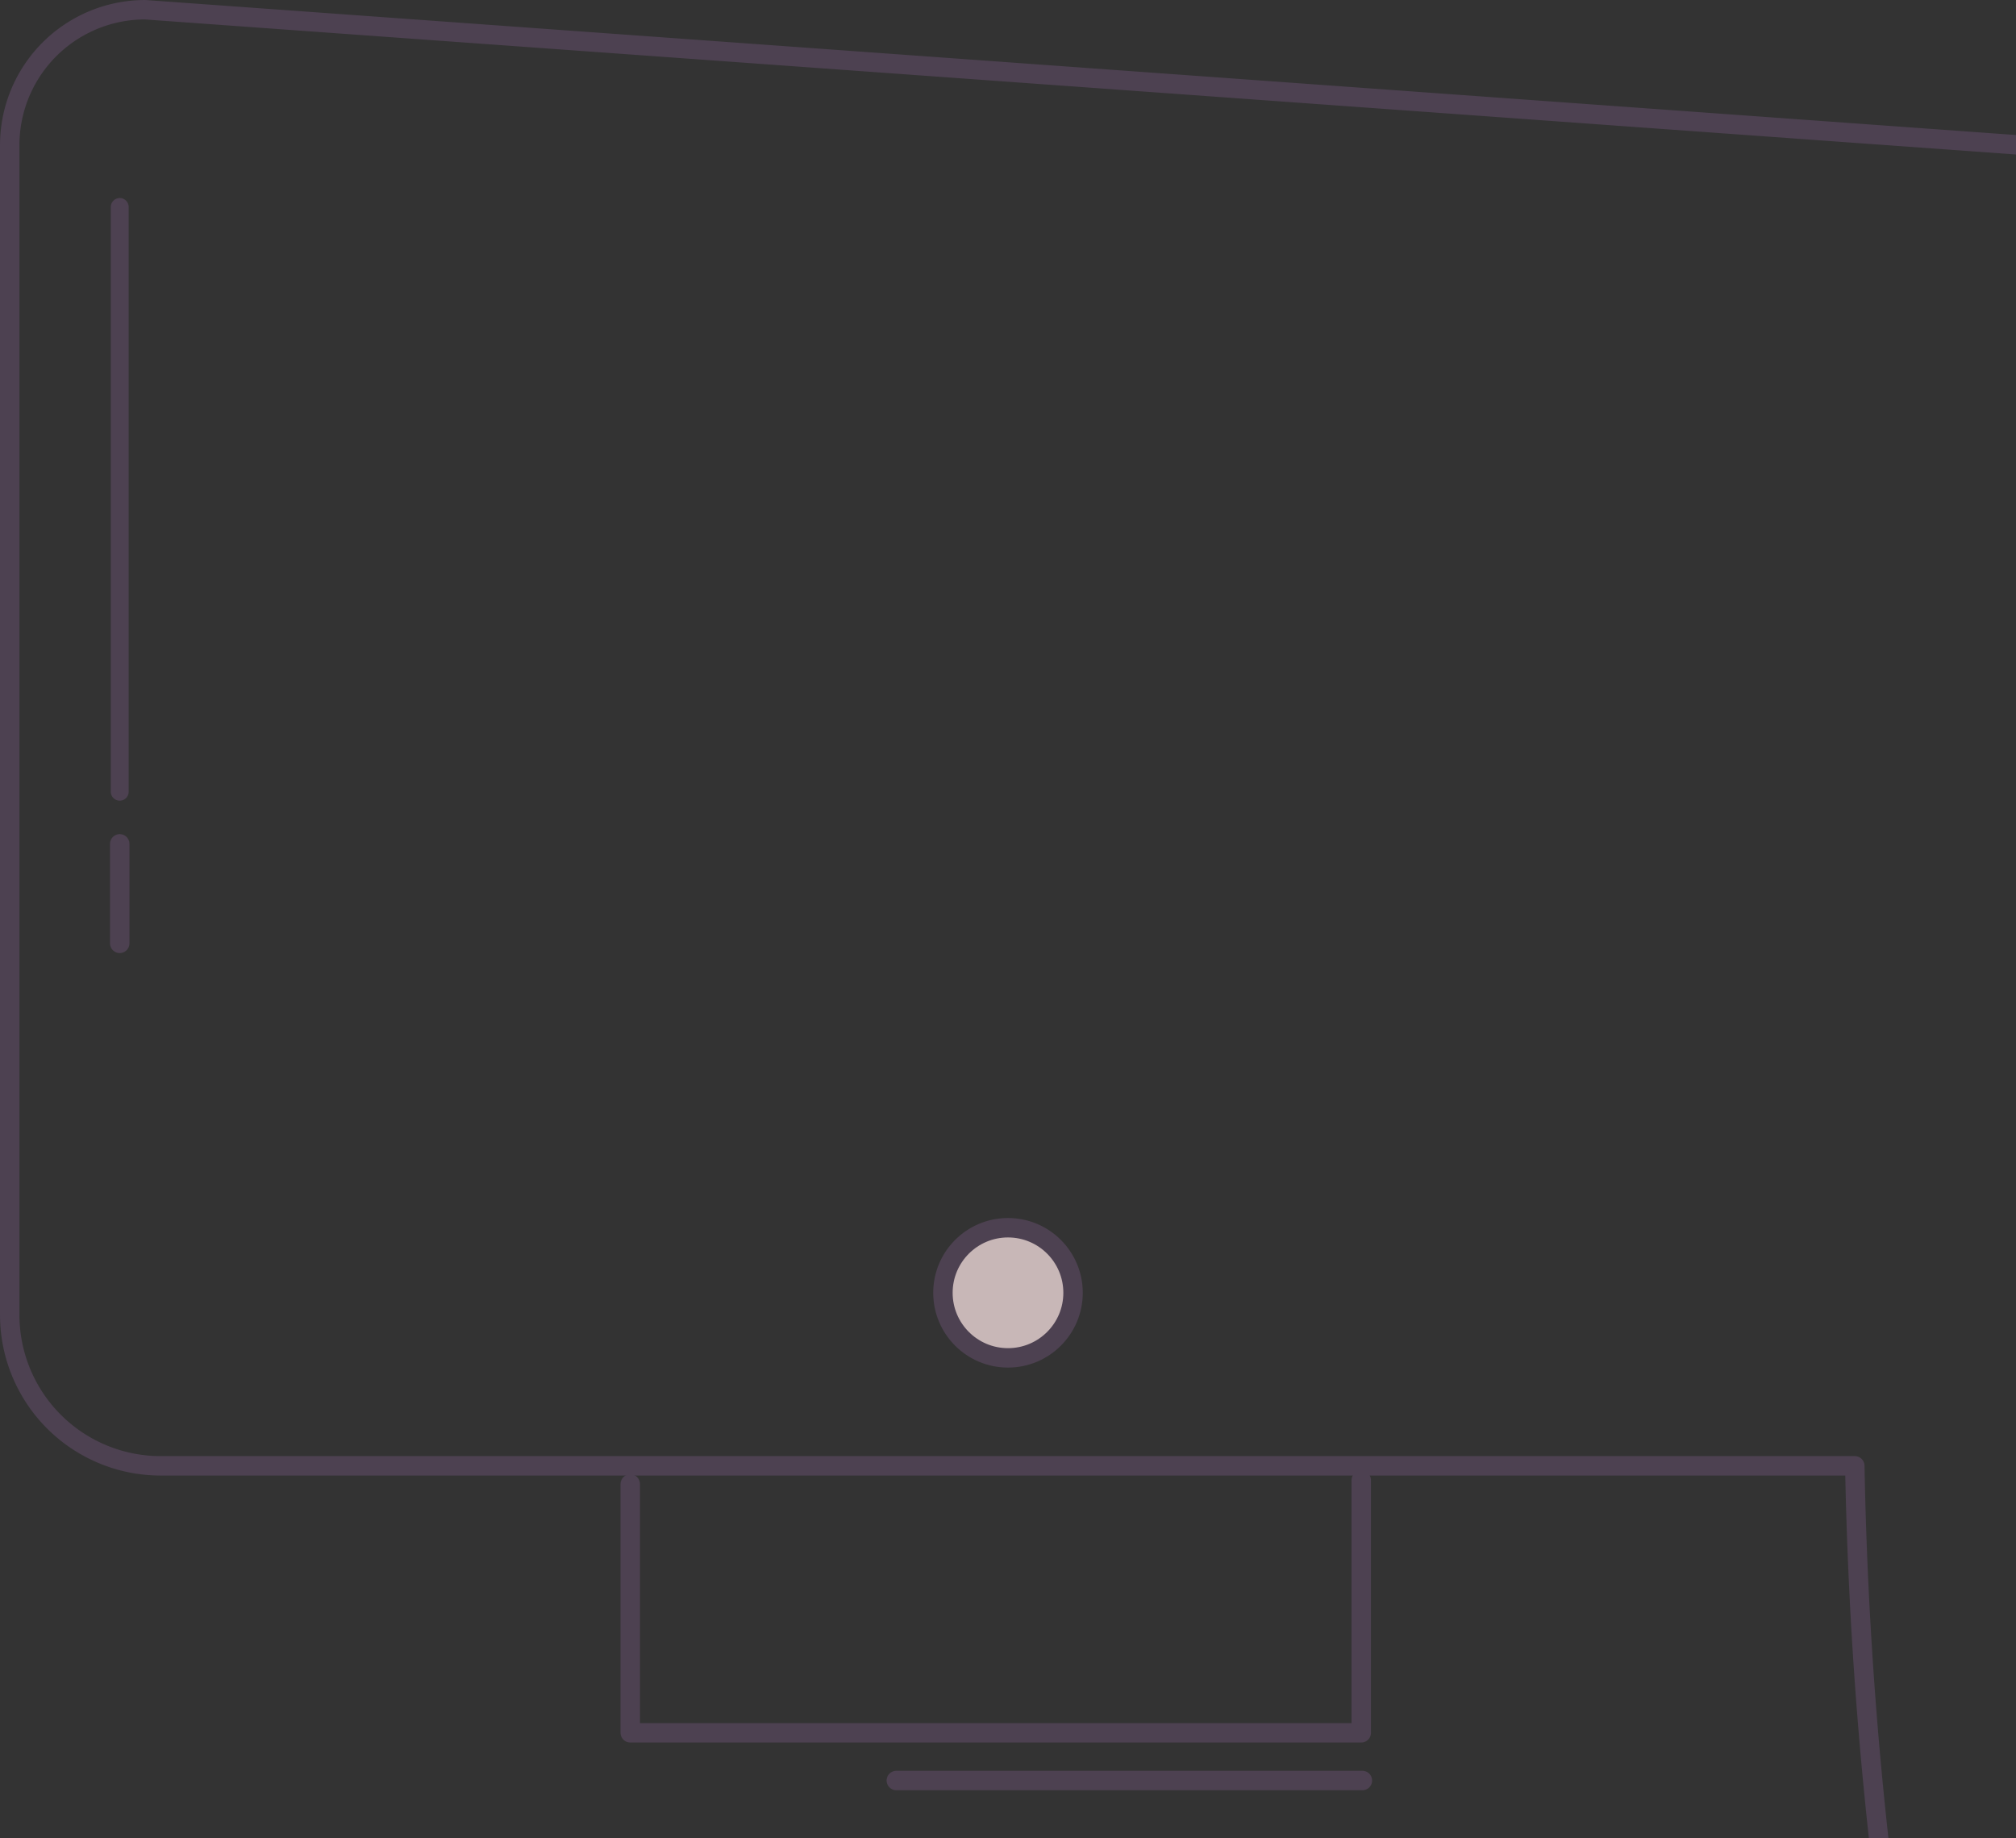 <?xml version="1.0" encoding="UTF-8" standalone="no"?>
<!-- Created with Inkscape (http://www.inkscape.org/) -->

<svg
   width="155.703mm"
   height="141.953mm"
   viewBox="0 0 155.703 141.953"
   version="1.1"
   id="svg1"
   xmlns="http://www.w3.org/2000/svg"
   xmlns:svg="http://www.w3.org/2000/svg">
  <rect x="0" y="0" width="155.703" height="141.953" fill="#333333" stroke="none"/>
  <defs
     id="defs1" />
  <g
     id="layer1"
     transform="translate(-699.569,-35.63)">
    <g
       id="g4"
       transform="translate(74.71,-25.394)"
       style="display:inline">
      <g
         id="g7"
         transform="translate(-81.703,-73.974)">
        <g
           id="g6">
          <g
             id="g5">
            <g
               id="g3">
              <path
                 style="fill:#c8b7b7;fill-opacity:1;stroke-width:1.191"
                 d="m 160.81,207.391 c -0.069,-1.004 -0.599,4.463 -1.453,-0.855 -0.16,-0.994 -0.868,-1.173 -1.801,-0.794 -1.164,0.473 -2.659,-1.996 -2.669,-0.737 l -0.111,3.913 -2.393,-0.528 c -0.995,-0.22 -1.836,-0.864 -2.306,-1.767 l -1.08,-2.072 c -0.137,-0.262 -0.158,-0.56 -0.061,-0.839 0.097,-0.279 0.299,-0.499 0.571,-0.62 l 33.555,-15.222 2.784,0.58 1.16,0.242 c -3.477,1.861 -6.48,3.612 -9.387,5.308 -3.159,1.844 -6.425,3.75 -10.292,5.79 -0.234,0.124 -0.324,0.413 -0.2,0.649 0.124,0.235 0.414,0.324 0.648,0.201 3.885,-2.05 7.16,-3.962 10.328,-5.81 3.158,-1.843 6.424,-3.749 10.29,-5.79 0.024,-0.012 0.039,-0.032 0.06,-0.046 l 5.254,1.095 -32.044,19.44 z"
                 id="path102-7" />
              <path
                 style="fill:#44394a;fill-opacity:1;stroke-width:1.191"
                 d="m 159.884,204.081 c 0.369,1.099 -0.224,2.293 -1.323,2.663 -1.1,0.37 -2.294,-0.224 -2.664,-1.322 -0.37,-1.1 0.224,-2.294 1.323,-2.664 1.099,-0.369 2.293,0.224 2.663,1.324 z m -2.857,0.961 c 0.16,0.476 0.678,0.734 1.155,0.573 0.476,-0.16 0.733,-0.678 0.573,-1.154 -0.16,-0.476 -0.678,-0.735 -1.154,-0.574 -0.478,0.161 -0.734,0.679 -0.574,1.156 z"
                 id="path136-6" />
              <path
                 style="fill:#44394a;fill-opacity:1;stroke-width:1.191"
                 d="m 165.856,201.216 c 0.091,0.272 -0.025,0.577 -0.286,0.716 l -3.084,1.628 c -0.29,0.153 -0.651,0.042 -0.805,-0.25 -0.158,-0.295 -0.042,-0.651 0.248,-0.805 l 3.083,-1.627 c 0.292,-0.153 0.652,-0.042 0.805,0.248 0.017,0.031 0.029,0.061 0.039,0.09 z"
                 id="path139-9" />
              <g
                 id="g2"
                 transform="rotate(-108.583,156.598,206.946)">
                <path
                   style="fill:#f4eed7;fill-opacity:1;stroke-width:1.191"
                   d="m 180.851,265.125 -0.779,-5.31 c -0.018,-0.123 -0.083,-0.235 -0.181,-0.31 l -17.246,-13.34 4.442,-7.585 c 0.936,-0.494 7.467,-3.777 11.5,-1.598 1.936,1.046 3.037,3.239 3.274,6.517 0.812,11.227 0.23,13.102 0.11,13.359 -0.101,0.102 -0.155,0.249 -0.135,0.399 l 0.42,3.209 c 0.225,1.703 -0.299,3.385 -1.406,4.66 z"
                   id="path104-3" />
                <g
                   id="g134-0"
                   style="fill:#44394a;fill-opacity:1"
                   transform="matrix(1.191,0,0,1.191,-57.989,-59.256)">
                  <path
                     style="fill:#44394a;fill-opacity:1"
                     d="m 183.477,259.12 c -0.025,0 -0.051,-0.002 -0.077,-0.006 -0.203,-0.031 -0.366,-0.185 -0.411,-0.385 l -7.253,-32.288 c -0.061,-0.269 0.109,-0.537 0.378,-0.597 0.268,-0.063 0.537,0.109 0.597,0.378 l 6.976,31.049 4.472,-7.637 -3.133,-30.744 c -0.021,-0.223 -0.129,-0.418 -0.304,-0.554 -0.175,-0.135 -0.395,-0.193 -0.609,-0.156 l -1.938,0.305 c -0.816,0.128 -1.529,0.608 -1.955,1.316 l -1.297,2.157 c -0.143,0.235 -0.451,0.312 -0.686,0.171 -0.236,-0.143 -0.313,-0.45 -0.171,-0.687 l 1.297,-2.157 c 0.579,-0.962 1.547,-1.614 2.657,-1.789 l 1.938,-0.305 c 0.486,-0.076 0.988,0.053 1.377,0.354 0.389,0.302 0.64,0.755 0.687,1.245 l 3.149,30.904 c 0.011,0.105 -0.013,0.212 -0.066,0.303 l -5.196,8.873 c -0.091,0.157 -0.256,0.25 -0.432,0.25 z"
                     id="path133-8" />
                  <path
                     style="fill:#44394a;fill-opacity:1"
                     d="m 198.014,275.572 c -0.059,0 -0.118,-0.011 -0.174,-0.031 -0.17,-0.063 -0.292,-0.213 -0.32,-0.392 l -0.77,-4.898 -13.591,-11.246 c -0.189,-0.156 -0.236,-0.426 -0.113,-0.638 l 5.196,-8.873 c 0.045,-0.077 0.11,-0.14 0.188,-0.184 0.265,-0.147 6.543,-3.599 10.618,-1.399 1.915,1.034 2.999,3.12 3.222,6.201 0.612,8.45 0.333,10.913 -0.003,11.674 l 0.33,2.519 c 0.262,1.996 -0.499,3.964 -2.036,5.266 l -2.224,1.884 c -0.092,0.076 -0.207,0.117 -0.323,0.117 z m -13.89,-17.066 13.409,11.096 c 0.094,0.077 0.156,0.186 0.175,0.308 l 0.661,4.206 1.545,-1.309 c 1.276,-1.08 1.908,-2.715 1.691,-4.372 l -0.353,-2.693 c -0.02,-0.149 0.03,-0.296 0.126,-0.401 0.102,-0.245 0.562,-1.912 -0.107,-11.155 -0.197,-2.717 -1.105,-4.531 -2.699,-5.392 -3.311,-1.79 -8.682,0.88 -9.54,1.33 z"
                     id="path134-8" />
                </g>
                <path
                   style="fill:#44394a;fill-opacity:1;stroke-width:1.191"
                   d="m 163.914,243.31 c -0.287,0 -0.54,-0.208 -0.587,-0.5 -0.702,-4.312 -1.466,-8.014 -2.207,-11.593 -0.743,-3.592 -1.512,-7.307 -2.217,-11.647 -0.052,-0.324 0.168,-0.63 0.493,-0.684 0.326,-0.052 0.63,0.168 0.684,0.493 0.702,4.313 1.467,8.015 2.208,11.595 0.743,3.592 1.51,7.306 2.217,11.644 0.052,0.324 -0.168,0.63 -0.492,0.682 -0.035,0.007 -0.068,0.008 -0.099,0.008 z"
                   id="path140-8" />
                <path
                   style="fill:#44394a;fill-opacity:1;stroke-width:1.191"
                   d="m 180.514,266.736 c -0.291,0 -0.544,-0.213 -0.588,-0.51 l -0.883,-6.017 -17.31,-13.392 c -0.26,-0.201 -0.307,-0.575 -0.106,-0.835 0.201,-0.261 0.575,-0.307 0.836,-0.107 l 17.5,13.538 c 0.121,0.094 0.202,0.232 0.225,0.385 l 0.917,6.256 c 0.048,0.324 -0.177,0.628 -0.503,0.675 -0.03,0.004 -0.06,0.007 -0.088,0.007 z"
                   id="path143-2" />
              </g>
              <rect
                 x="35.986"
                 y="223.89"
                 style="fill:#f4eed7;fill-opacity:1;stroke-width:1.191"
                 width="23.105"
                 height="3.863"
                 id="rect99-0" />
              <path
                 style="fill:#c8b7b7;fill-opacity:1;stroke-width:1.191"
                 d="M 89.199,211.364 H 75.603 v 16.388 24.354 l -0.004,0.192 h 0.004 6.09 24.491 c 2.008,0 3.636,-1.628 3.636,-3.636 v -16.678 c 0,-11.387 -9.233,-20.62 -20.622,-20.62 z m 20.142,34.841 H 88.193 c -2.056,0 -3.728,-1.672 -3.728,-3.728 v -22.347 c 0,-2.056 1.672,-3.728 3.728,-3.728 h 13.747 c 0.008,0.006 0.017,0.012 0.024,0.018 0.019,0.015 0.038,0.03 0.057,0.045 0.475,0.393 0.93,0.809 1.367,1.244 0.031,0.03 0.061,0.061 0.092,0.092 2.242,2.256 3.952,5.036 4.931,8.14 0.013,0.042 0.026,0.082 0.039,0.123 0.18,0.582 0.332,1.178 0.46,1.782 0.014,0.07 0.027,0.142 0.042,0.212 0.119,0.597 0.213,1.201 0.278,1.814 0.006,0.062 0.01,0.124 0.015,0.187 0.061,0.636 0.098,1.278 0.098,1.93 v 14.218 z"
                 id="path100-8" />
              <path
                 style="fill:#c8b7b7;fill-opacity:1;stroke-width:1.191"
                 d="m 112.445,208.423 -7.455,9.568 c -0.454,-0.51 -0.939,-0.997 -1.444,-1.466 -0.037,-0.035 -0.071,-0.07 -0.108,-0.104 -0.213,-0.194 -0.434,-0.382 -0.655,-0.569 1.153,-1.477 2.248,-3.099 3.398,-4.817 4.367,-6.52 8.881,-13.259 17.113,-11.896 5.175,1.725 9.945,3.078 14.994,4.51 2.973,0.843 6.048,1.715 9.297,2.691 0.257,0.076 0.522,-0.069 0.598,-0.322 0.076,-0.254 -0.068,-0.522 -0.322,-0.598 -3.255,-0.978 -6.334,-1.851 -9.311,-2.694 -5.038,-1.428 -9.798,-2.779 -15.025,-4.514 -8.912,-1.483 -13.816,5.833 -18.142,12.29 -1.137,1.699 -2.219,3.302 -3.349,4.75 -0.046,-0.036 -0.092,-0.074 -0.138,-0.108 -0.061,-0.046 -0.123,-0.092 -0.185,-0.137 -0.525,-0.388 -1.068,-0.754 -1.629,-1.092 -0.067,-0.041 -0.135,-0.076 -0.201,-0.116 -0.543,-0.32 -1.102,-0.618 -1.675,-0.89 -0.032,-0.015 -0.061,-0.035 -0.093,-0.05 l 7.723,-13.143 c 2.003,-3.411 5.561,-5.51 9.516,-5.617 l 3.69,-0.1 c 1.35,-0.041 2.699,0.167 3.983,0.605 l 36.376,12.398 c 0.821,0.283 1.385,1.026 1.44,1.891 0.044,0.694 -0.239,1.346 -0.777,1.788 -0.537,0.441 -1.232,0.592 -1.928,0.412 l -34.026,-6.973 c -4.423,-0.906 -8.892,0.743 -11.664,4.302 z"
                 id="path101-7" />
              <path
                 style="fill:#c8b7b7;fill-opacity:1;stroke-width:1.191"
                 d="M 78.383,251.642 H 30.77 c -1.794,0 -3.249,-1.454 -3.249,-3.249 v -5.483 h 50.861 v 8.732 z"
                 id="path103-8" />
              <g
                 id="g108-8"
                 transform="matrix(1.191,0,0,1.191,-57.989,-59.256)"
                 style="display:inline;fill:#f4eed7">
                <g
                   id="g107-3"
                   style="fill:#f4eed7">
                  <g
                     id="g106-7"
                     style="fill:#f4eed7">
                    <g
                       id="g105-1"
                       style="fill:#f4eed7">
                      <path
                         style="fill:#f4eed7"
                         d="M 142.368,261.569 H 71.672 c -3.95,0 -7.152,3.202 -7.152,7.152 0,3.95 3.202,7.152 7.152,7.152 h 70.697 c 3.95,0 7.152,-3.202 7.152,-7.152 0,-3.95 -3.202,-7.152 -7.153,-7.152 z m 0,12.313 H 71.672 c -2.955,0 -5.338,-2.498 -5.15,-5.492 0.174,-2.753 2.593,-4.828 5.351,-4.828 11.692,0 58.602,0 70.294,0 2.758,0 5.178,2.075 5.351,4.828 0.189,2.994 -2.194,5.492 -5.15,5.492 z"
                         id="path105-0" />
                    </g>
                  </g>
                </g>
              </g>
              <path
                 style="fill:#44394a;fill-opacity:1;stroke-width:1.191"
                 d="M 106.184,252.895 H 31.883 c -2.734,0 -4.957,-2.224 -4.957,-4.957 v -15.824 c 0,-2.734 2.224,-4.957 4.957,-4.957 h 43.125 v -15.793 c 0,-0.329 0.267,-0.596 0.596,-0.596 h 13.596 c 11.699,0 21.217,9.518 21.217,21.217 v 16.678 c -0.001,2.335 -1.9,4.232 -4.233,4.232 z M 31.883,228.348 c -2.076,0 -3.766,1.69 -3.766,3.766 v 15.824 c 0,2.076 1.69,3.766 3.766,3.766 h 74.301 c 1.677,0 3.041,-1.365 3.041,-3.041 v -16.678 c 0,-11.043 -8.983,-20.026 -20.026,-20.026 h -13.001 v 15.793 c 0,0.329 -0.267,0.596 -0.596,0.596 H 31.883 Z"
                 id="path108-3" />
              <path
                 style="fill:#44394a;fill-opacity:1;stroke-width:1.191"
                 d="M 59.091,228.348 H 35.986 c -0.329,0 -0.596,-0.267 -0.596,-0.596 v -5.79 c 0,-1.976 1.608,-3.584 3.583,-3.584 h 17.129 c 1.976,0 3.583,1.608 3.583,3.584 v 5.79 c 0.001,0.33 -0.266,0.596 -0.594,0.596 z m -22.509,-1.191 h 21.913 v -5.194 c 0,-1.319 -1.073,-2.393 -2.392,-2.393 H 38.974 c -1.319,0 -2.392,1.073 -2.392,2.393 v 5.194 z"
                 id="path109-4" />
              <path
                 style="fill:#44394a;fill-opacity:1;stroke-width:1.191"
                 d="M 109.821,247.279 H 88.193 c -2.649,0 -4.804,-2.155 -4.804,-4.803 v -22.347 c 0,-2.649 2.155,-4.804 4.804,-4.804 h 13.93 c 0.136,0 0.268,0.046 0.373,0.132 5.034,4.055 7.92,10.079 7.92,16.529 v 14.698 c 0.001,0.329 -0.266,0.594 -0.594,0.594 z M 88.192,216.517 c -1.992,0 -3.613,1.62 -3.613,3.613 v 22.349 c 0,1.992 1.62,3.611 3.613,3.611 h 21.032 v -14.103 c 0,-6.017 -2.663,-11.643 -7.315,-15.469 H 88.192 Z"
                 id="path110-9" />
              <g
                 id="g112-6"
                 style="fill:#44394a;fill-opacity:1"
                 transform="matrix(1.191,0,0,1.191,-57.989,-59.256)">
                <path
                   style="fill:#44394a;fill-opacity:1"
                   d="M 142.369,276.374 H 71.672 c -4.22,0 -7.653,-3.433 -7.653,-7.652 0,-4.219 3.433,-7.652 7.653,-7.652 h 70.697 c 4.22,0 7.652,3.433 7.652,7.652 0,4.219 -3.433,7.652 -7.652,7.652 z M 71.672,262.069 c -3.668,0 -6.653,2.984 -6.653,6.652 0,3.668 2.984,6.652 6.653,6.652 h 70.697 c 3.668,0 6.652,-2.984 6.652,-6.652 0,-3.668 -2.984,-6.652 -6.652,-6.652 z"
                   id="path111-5" />
                <path
                   style="fill:#44394a;fill-opacity:1"
                   d="M 142.369,274.382 H 71.672 c -1.555,0 -3.059,-0.652 -4.126,-1.789 -1.081,-1.152 -1.623,-2.656 -1.523,-4.235 0.187,-2.97 2.757,-5.296 5.85,-5.296 h 70.294 c 3.093,0 5.663,2.326 5.85,5.296 0.1,1.579 -0.441,3.084 -1.523,4.236 -1.067,1.135 -2.571,1.788 -4.125,1.788 z M 71.873,264.061 c -2.567,0 -4.698,1.914 -4.852,4.358 -0.082,1.301 0.363,2.54 1.254,3.488 0.892,0.95 2.099,1.474 3.397,1.474 h 70.697 c 1.298,0 2.504,-0.523 3.396,-1.473 0.891,-0.949 1.336,-2.189 1.254,-3.489 -0.154,-2.444 -2.285,-4.358 -4.852,-4.358 z"
                   id="path112-1" />
              </g>
              <g
                 id="g128-0"
                 style="fill:#44394a;fill-opacity:1"
                 transform="matrix(1.191,0,0,1.191,-57.989,-59.256)">
                <path
                   style="fill:#44394a;fill-opacity:1"
                   d="m 138.02,272.961 c -2.338,0 -4.24,-1.901 -4.24,-4.239 0,-2.338 1.902,-4.24 4.24,-4.24 2.337,0 4.239,1.902 4.239,4.24 0,2.338 -1.902,4.239 -4.239,4.239 z m 0,-7.48 c -1.787,0 -3.24,1.453 -3.24,3.24 0,1.786 1.453,3.239 3.24,3.239 1.786,0 3.239,-1.453 3.239,-3.239 0,-1.786 -1.453,-3.24 -3.239,-3.24 z"
                   id="path113-9" />
                <path
                   style="fill:#44394a;fill-opacity:1"
                   d="m 138.019,270.959 c 1.234,0 2.238,-1.004 2.238,-2.238 0,-1.234 -1.004,-2.238 -2.238,-2.238 -1.234,0 -2.238,1.004 -2.238,2.238 0,1.234 1.004,2.238 2.238,2.238 z"
                   id="path114-9" />
                <path
                   style="fill:#44394a;fill-opacity:1"
                   d="m 129.163,272.961 c -2.338,0 -4.24,-1.901 -4.24,-4.239 0,-2.338 1.902,-4.24 4.24,-4.24 2.337,0 4.239,1.902 4.239,4.24 0,2.338 -1.902,4.239 -4.239,4.239 z m 0,-7.48 c -1.787,0 -3.24,1.453 -3.24,3.24 0,1.786 1.453,3.239 3.24,3.239 1.786,0 3.239,-1.453 3.239,-3.239 0,-1.786 -1.453,-3.24 -3.239,-3.24 z"
                   id="path115-6" />
                <path
                   style="fill:#44394a;fill-opacity:1"
                   d="m 129.162,270.959 c 1.234,0 2.238,-1.004 2.238,-2.238 0,-1.234 -1.004,-2.238 -2.238,-2.238 -1.234,0 -2.238,1.004 -2.238,2.238 0,1.234 1.004,2.238 2.238,2.238 z"
                   id="path116-8" />
                <path
                   style="fill:#44394a;fill-opacity:1"
                   d="m 120.306,272.961 c -2.338,0 -4.24,-1.901 -4.24,-4.239 0,-2.338 1.902,-4.24 4.24,-4.24 2.337,0 4.239,1.902 4.239,4.24 0,2.338 -1.902,4.239 -4.239,4.239 z m 0,-7.48 c -1.787,0 -3.24,1.453 -3.24,3.24 0,1.786 1.453,3.239 3.24,3.239 1.786,0 3.239,-1.453 3.239,-3.239 0,-1.786 -1.453,-3.24 -3.239,-3.24 z"
                   id="path117-3" />
                <path
                   style="fill:#44394a;fill-opacity:1"
                   d="m 120.305,270.959 c 1.234,0 2.238,-1.004 2.238,-2.238 0,-1.234 -1.004,-2.238 -2.238,-2.238 -1.234,0 -2.238,1.004 -2.238,2.238 0,1.234 1.004,2.238 2.238,2.238 z"
                   id="path118-4" />
                <path
                   style="fill:#44394a;fill-opacity:1"
                   d="m 111.449,272.961 c -2.338,0 -4.24,-1.901 -4.24,-4.239 0,-2.338 1.902,-4.24 4.24,-4.24 2.337,0 4.239,1.902 4.239,4.24 0,2.338 -1.902,4.239 -4.239,4.239 z m 0,-7.48 c -1.787,0 -3.24,1.453 -3.24,3.24 0,1.786 1.453,3.239 3.24,3.239 1.786,0 3.239,-1.453 3.239,-3.239 0,-1.786 -1.453,-3.24 -3.239,-3.24 z"
                   id="path119-8" />
                <path
                   style="fill:#44394a;fill-opacity:1"
                   d="m 111.449,270.959 c 1.234,0 2.238,-1.004 2.238,-2.238 0,-1.234 -1.004,-2.238 -2.238,-2.238 -1.234,0 -2.238,1.004 -2.238,2.238 0,1.234 1.004,2.238 2.238,2.238 z"
                   id="path120-4" />
                <path
                   style="fill:#44394a;fill-opacity:1"
                   d="m 102.592,272.961 c -2.338,0 -4.24,-1.901 -4.24,-4.239 0,-2.338 1.902,-4.24 4.24,-4.24 2.337,0 4.239,1.902 4.239,4.24 0,2.338 -1.902,4.239 -4.239,4.239 z m 0,-7.48 c -1.787,0 -3.24,1.453 -3.24,3.24 0,1.786 1.453,3.239 3.24,3.239 1.786,0 3.239,-1.453 3.239,-3.239 0,-1.786 -1.453,-3.24 -3.239,-3.24 z"
                   id="path121-9" />
                <path
                   style="fill:#44394a;fill-opacity:1"
                   d="m 102.592,270.959 c 1.234,0 2.238,-1.004 2.238,-2.238 0,-1.234 -1.004,-2.238 -2.238,-2.238 -1.234,0 -2.238,1.004 -2.238,2.238 0,1.234 1.004,2.238 2.238,2.238 z"
                   id="path122-9" />
                <path
                   style="fill:#44394a;fill-opacity:1"
                   d="m 93.735,272.961 c -2.338,0 -4.24,-1.901 -4.24,-4.239 0,-2.338 1.902,-4.24 4.24,-4.24 2.337,0 4.239,1.902 4.239,4.24 0,2.338 -1.902,4.239 -4.239,4.239 z m 0,-7.48 c -1.787,0 -3.24,1.453 -3.24,3.24 0,1.786 1.453,3.239 3.24,3.239 1.786,0 3.239,-1.453 3.239,-3.239 0,-1.786 -1.453,-3.24 -3.239,-3.24 z"
                   id="path123-2" />
                <path
                   style="fill:#44394a;fill-opacity:1"
                   d="m 93.735,270.959 c 1.234,0 2.238,-1.004 2.238,-2.238 0,-1.234 -1.004,-2.238 -2.238,-2.238 -1.234,0 -2.238,1.004 -2.238,2.238 0,1.234 1.004,2.238 2.238,2.238 z"
                   id="path124-5" />
                <path
                   style="fill:#44394a;fill-opacity:1"
                   d="m 84.878,272.961 c -2.338,0 -4.24,-1.901 -4.24,-4.239 0,-2.338 1.902,-4.24 4.24,-4.24 2.337,0 4.239,1.902 4.239,4.24 0,2.338 -1.902,4.239 -4.239,4.239 z m 0,-7.48 c -1.787,0 -3.24,1.453 -3.24,3.24 0,1.786 1.453,3.239 3.24,3.239 1.786,0 3.239,-1.453 3.239,-3.239 0,-1.786 -1.453,-3.24 -3.239,-3.24 z"
                   id="path125-5" />
                <path
                   style="fill:#44394a;fill-opacity:1"
                   d="m 84.878,270.959 c 1.234,0 2.238,-1.004 2.238,-2.238 0,-1.234 -1.004,-2.238 -2.238,-2.238 -1.234,0 -2.238,1.004 -2.238,2.238 0,1.234 1.004,2.238 2.238,2.238 z"
                   id="path126-3" />
                <path
                   style="fill:#44394a;fill-opacity:1"
                   d="m 76.021,272.961 c -2.338,0 -4.24,-1.901 -4.24,-4.239 0,-2.338 1.902,-4.24 4.24,-4.24 2.337,0 4.239,1.902 4.239,4.24 0,2.338 -1.902,4.239 -4.239,4.239 z m 0,-7.48 c -1.787,0 -3.24,1.453 -3.24,3.24 0,1.786 1.453,3.239 3.24,3.239 1.786,0 3.239,-1.453 3.239,-3.239 0,-1.786 -1.453,-3.24 -3.239,-3.24 z"
                   id="path127-3" />
                <path
                   style="fill:#44394a;fill-opacity:1"
                   d="m 76.021,270.959 c 1.234,0 2.238,-1.004 2.238,-2.238 0,-1.234 -1.004,-2.238 -2.238,-2.238 -1.234,0 -2.238,1.004 -2.238,2.238 0,1.234 1.004,2.238 2.238,2.238 z"
                   id="path128-3" />
              </g>
              <path
                 style="fill:#44394a;fill-opacity:1;stroke-width:1.191"
                 d="m 27.522,243.506 c -0.325,0 -0.591,-0.262 -0.596,-0.587 -0.005,-0.329 0.258,-0.599 0.587,-0.604 12.153,-0.168 24.945,-0.168 36.996,0 0.329,0.005 0.592,0.274 0.587,0.604 -0.005,0.328 -0.283,0.579 -0.604,0.587 -12.038,-0.168 -24.821,-0.168 -36.964,0 -0.002,0 -0.005,0 -0.007,0 z"
                 id="path129-7" />
              <path
                 style="fill:#44394a;fill-opacity:1;stroke-width:1.191"
                 d="m 72.145,243.506 h -5.835 c -0.329,0 -0.596,-0.267 -0.596,-0.596 0,-0.329 0.267,-0.596 0.596,-0.596 h 5.835 c 0.329,0 0.596,0.267 0.596,0.596 0,0.329 -0.267,0.596 -0.596,0.596 z"
                 id="path130-4" />
              <path
                 style="fill:#44394a;fill-opacity:1;stroke-width:1.191"
                 d="M 58.936,224.485 H 35.986 c -0.329,0 -0.596,-0.267 -0.596,-0.596 0,-0.329 0.267,-0.596 0.596,-0.596 h 22.949 c 0.329,0 0.596,0.267 0.596,0.596 0,0.329 -0.266,0.596 -0.594,0.596 z"
                 id="path131-3" />
              <path
                 style="fill:#44394a;fill-opacity:1;stroke-width:1.191"
                 d="m 75.603,252.704 c -0.329,0 -0.596,-0.267 -0.596,-0.596 V 227.752 c 0,-0.329 0.267,-0.596 0.596,-0.596 0.329,0 0.596,0.267 0.596,0.596 v 24.356 c 0,0.33 -0.266,0.596 -0.596,0.596 z"
                 id="path132-8" />
              <path
                 style="fill:#44394a;fill-opacity:1;stroke-width:1.191"
                 d="m 106.402,238.39 c -0.329,0 -0.596,-0.267 -0.596,-0.596 v -9.702 c 0,-0.329 0.267,-0.596 0.596,-0.596 0.329,0 0.596,0.267 0.596,0.596 v 9.702 c 0,0.329 -0.267,0.596 -0.596,0.596 z"
                 id="path137-8" />
              <path
                 style="fill:#44394a;fill-opacity:1;stroke-width:1.191"
                 d="m 106.402,244.339 c -0.329,0 -0.596,-0.267 -0.596,-0.596 v -3.508 c 0,-0.329 0.267,-0.596 0.596,-0.596 0.329,0 0.596,0.267 0.596,0.596 v 3.508 c 0,0.329 -0.267,0.596 -0.596,0.596 z"
                 id="path138-1" />
            </g>
            <path
               style="fill:#44394a;fill-opacity:1;stroke-width:1.191"
               d="m 105.008,219.343 c -0.176,0 -0.343,-0.077 -0.456,-0.213 -1.989,-2.373 -4.536,-4.277 -7.363,-5.509 -0.156,-0.068 -0.276,-0.2 -0.329,-0.362 -0.052,-0.162 -0.033,-0.339 0.052,-0.486 l 7.995,-13.604 c 2.194,-3.732 6.087,-6.031 10.414,-6.147 l 3.691,-0.1 c 1.488,-0.037 2.954,0.183 4.361,0.663 l 36.377,12.398 c 1.234,0.425 2.083,1.541 2.164,2.842 0.066,1.043 -0.361,2.022 -1.167,2.686 -0.808,0.665 -1.851,0.892 -2.86,0.629 l -33.995,-6.966 c -4.013,-0.824 -8.078,0.674 -10.597,3.909 l -7.816,10.03 c -0.111,0.142 -0.279,0.226 -0.46,0.23 -0.004,-0.001 -0.007,-0.001 -0.011,-0.001 z m -6.733,-6.536 c 2.531,1.201 4.829,2.915 6.708,5.004 l 7.371,-9.46 c 2.8,-3.595 7.316,-5.258 11.778,-4.344 l 34.026,6.973 c 0.668,0.174 1.325,0.029 1.833,-0.389 0.509,-0.418 0.775,-1.035 0.735,-1.691 -0.051,-0.819 -0.586,-1.522 -1.363,-1.79 l -36.376,-12.397 c -1.271,-0.434 -2.594,-0.634 -3.944,-0.599 l -3.69,0.1 c -3.914,0.105 -7.436,2.183 -9.419,5.56 z"
               id="path135-0" />
          </g>
          <path
             style="fill:#44394a;fill-opacity:1;stroke-width:1.191"
             d="m 102.122,216.517 c -0.13,0 -0.262,-0.043 -0.373,-0.131 -0.256,-0.206 -0.298,-0.58 -0.092,-0.837 1.232,-1.535 2.395,-3.273 3.627,-5.112 4.345,-6.486 9.268,-13.841 18.256,-12.34 5.241,1.739 9.999,3.089 15.035,4.517 2.994,0.848 6.059,1.718 9.314,2.695 0.314,0.095 0.493,0.426 0.399,0.742 -0.095,0.314 -0.424,0.492 -0.742,0.399 -3.249,-0.977 -6.308,-1.844 -9.297,-2.691 -5.05,-1.432 -9.821,-2.785 -14.997,-4.511 -8.135,-1.35 -12.634,5.362 -16.98,11.85 -1.246,1.862 -2.424,3.619 -3.688,5.194 -0.116,0.148 -0.288,0.224 -0.463,0.224 z"
             id="path141-9" />
        </g>
        <path
           style="fill:#44394a;fill-opacity:1;stroke-width:1.191"
           d="m 153.633,208.151 c -0.054,0 -0.108,-0.007 -0.163,-0.023 l -3.578,-1.015 c -0.317,-0.089 -0.5,-0.419 -0.411,-0.735 0.089,-0.318 0.42,-0.505 0.735,-0.411 l 3.578,1.015 c 0.317,0.089 0.5,0.418 0.411,0.735 -0.074,0.263 -0.312,0.434 -0.572,0.434 z"
           id="path142-7" />
      </g>
      <g
         id="g11"
         transform="translate(-73.606,-8.097)">
        <path
           style="fill:#c8b7b7;fill-opacity:1;stroke-width:1.191"
           d="m 163.207,246.123 c 0.506,0.869 -1.441,-4.266 1.682,0.122 0.584,0.82 1.298,0.667 1.966,-0.087 0.834,-0.94 3.268,0.61 2.719,-0.523 l -3.679,-2.81 4.422,-1.335 c 0.989,-0.244 2.029,-0.039 2.85,0.562 l 1.887,1.379 c 0.239,0.174 0.39,0.432 0.427,0.725 0.036,0.293 -0.046,0.579 -0.236,0.809 l -23.33,28.519 -2.752,0.714 -1.147,0.297 c 2.292,-3.21 4.207,-6.11 6.061,-8.919 2.014,-3.053 4.097,-6.209 6.659,-9.752 0.154,-0.215 0.107,-0.514 -0.108,-0.671 -0.215,-0.155 -0.515,-0.107 -0.67,0.107 -2.574,3.56 -4.662,6.725 -6.682,9.786 -2.013,3.052 -4.096,6.208 -6.658,9.751 -0.016,0.021 -0.021,0.046 -0.033,0.068 l -5.195,1.347 20.106,-31.63 z"
           id="path102-7-3" />
        <path
           style="fill:#44394a;fill-opacity:1;stroke-width:1.191"
           d="m 161.421,253.894 c -0.203,-0.203 -0.234,-0.529 -0.061,-0.768 l 2.043,-2.826 c 0.193,-0.266 0.565,-0.326 0.832,-0.133 0.273,0.194 0.326,0.565 0.134,0.832 l -2.042,2.825 c -0.193,0.267 -0.566,0.327 -0.832,0.134 -0.029,-0.02 -0.053,-0.042 -0.075,-0.064 z"
           id="path139-9-7" />
        <g
           id="g2-6"
           transform="rotate(45.103,116.488,238.541)">
          <path
             style="fill:#f4eed7;fill-opacity:1;stroke-width:1.191"
             d="m 180.851,265.125 -0.779,-5.31 c -0.018,-0.123 -0.083,-0.235 -0.181,-0.31 l -17.246,-13.34 4.442,-7.585 c 0.936,-0.494 7.467,-3.777 11.5,-1.598 1.936,1.046 3.037,3.239 3.274,6.517 0.812,11.227 0.23,13.102 0.11,13.359 -0.101,0.102 -0.155,0.249 -0.135,0.399 l 0.42,3.209 c 0.225,1.703 -0.299,3.385 -1.406,4.66 z"
             id="path104-3-6" />
          <g
             id="g134-0-5"
             style="fill:#44394a;fill-opacity:1"
             transform="matrix(1.191,0,0,1.191,-57.989,-59.256)">
            <path
               style="fill:#44394a;fill-opacity:1"
               d="m 183.477,259.12 c -0.025,0 -0.051,-0.002 -0.077,-0.006 -0.203,-0.031 -0.366,-0.185 -0.411,-0.385 l -7.253,-32.288 c -0.061,-0.269 0.109,-0.537 0.378,-0.597 0.268,-0.063 0.537,0.109 0.597,0.378 l 6.976,31.049 4.472,-7.637 -3.133,-30.744 c -0.021,-0.223 -0.129,-0.418 -0.304,-0.554 -0.175,-0.135 -0.395,-0.193 -0.609,-0.156 l -1.938,0.305 c -0.816,0.128 -1.529,0.608 -1.955,1.316 l -1.894,3.336 c -0.143,0.235 -0.78,0.609 -1.015,0.468 -0.236,-0.143 0.613,-1.926 0.755,-2.163 l 1.297,-2.157 c 0.579,-0.962 1.547,-1.614 2.657,-1.789 l 1.938,-0.305 c 0.486,-0.076 0.988,0.053 1.377,0.354 0.389,0.302 0.64,0.755 0.687,1.245 l 3.149,30.904 c 0.011,0.105 -0.013,0.212 -0.066,0.303 l -5.196,8.873 c -0.091,0.157 -0.256,0.25 -0.432,0.25 z"
               id="path133-8-8" />
            <path
               style="fill:#44394a;fill-opacity:1"
               d="m 198.014,275.572 c -0.059,0 -0.118,-0.011 -0.174,-0.031 -0.17,-0.063 -0.292,-0.213 -0.32,-0.392 l -0.77,-4.898 -13.591,-11.246 c -0.189,-0.156 -0.236,-0.426 -0.113,-0.638 l 5.196,-8.873 c 0.045,-0.077 0.11,-0.14 0.188,-0.184 0.265,-0.147 6.543,-3.599 10.618,-1.399 1.915,1.034 2.999,3.12 3.222,6.201 0.612,8.45 0.333,10.913 -0.003,11.674 l 0.33,2.519 c 0.262,1.996 -0.499,3.964 -2.036,5.266 l -2.224,1.884 c -0.092,0.076 -0.207,0.117 -0.323,0.117 z m -13.89,-17.066 13.409,11.096 c 0.094,0.077 0.156,0.186 0.175,0.308 l 0.661,4.206 1.545,-1.309 c 1.276,-1.08 1.908,-2.715 1.691,-4.372 l -0.353,-2.693 c -0.02,-0.149 0.03,-0.296 0.126,-0.401 0.102,-0.245 0.562,-1.912 -0.107,-11.155 -0.197,-2.717 -1.105,-4.531 -2.699,-5.392 -3.311,-1.79 -8.682,0.88 -9.54,1.33 z"
               id="path134-8-2" />
          </g>
          <path
             style="fill:#44394a;fill-opacity:1;stroke-width:1.191"
             d="m 163.914,243.31 c -0.287,0 -0.54,-0.208 -0.587,-0.5 -0.702,-4.312 -1.466,-8.014 -2.207,-11.593 -0.743,-3.592 -1.512,-7.307 -2.217,-11.647 -0.052,-0.324 0.168,-0.63 0.493,-0.684 0.326,-0.052 0.63,0.168 0.684,0.493 0.702,4.313 1.467,8.015 2.208,11.595 0.743,3.592 1.51,7.306 2.217,11.644 0.052,0.324 -0.168,0.63 -0.492,0.682 -0.035,0.007 -0.068,0.008 -0.099,0.008 z"
             id="path140-8-5" />
          <path
             style="fill:#44394a;fill-opacity:1;stroke-width:1.191"
             d="m 180.514,266.736 c -0.291,0 -0.544,-0.213 -0.588,-0.51 l -0.883,-6.017 -17.31,-13.392 c -0.26,-0.201 -0.307,-0.575 -0.106,-0.835 0.201,-0.261 0.575,-0.307 0.836,-0.107 l 17.5,13.538 c 0.121,0.094 0.202,0.232 0.225,0.385 l 0.917,6.256 c 0.048,0.324 -0.177,0.628 -0.503,0.675 -0.03,0.004 -0.06,0.007 -0.088,0.007 z"
             id="path143-2-4" />
        </g>
        <path
           style="fill:#c8b7b7;fill-opacity:1;stroke-width:1.191"
           d="m 121.926,245.805 -7.455,9.568 c -0.454,-0.51 -0.939,-0.997 -1.444,-1.466 -0.037,-0.035 -0.071,-0.07 -0.108,-0.104 -0.213,-0.194 -0.434,-0.382 -0.655,-0.569 1.153,-1.477 2.248,-3.099 3.398,-4.817 4.367,-6.52 8.881,-13.259 17.113,-11.896 5.175,1.725 9.945,3.078 14.994,4.51 2.973,0.843 6.048,1.715 9.297,2.691 0.257,0.076 0.522,-0.069 0.598,-0.322 0.076,-0.254 -0.068,-0.522 -0.322,-0.598 -3.255,-0.978 -6.334,-1.851 -9.311,-2.694 -5.038,-1.428 -9.798,-2.779 -15.025,-4.514 -8.912,-1.483 -13.816,5.833 -18.142,12.29 -1.137,1.699 -2.219,3.302 -3.349,4.75 -0.046,-0.036 -0.092,-0.074 -0.138,-0.108 -0.061,-0.046 -0.123,-0.092 -0.185,-0.137 -0.525,-0.388 -1.068,-0.754 -1.629,-1.092 -0.067,-0.041 -0.135,-0.076 -0.201,-0.116 -0.543,-0.32 -1.102,-0.618 -1.675,-0.89 -0.032,-0.015 -0.061,-0.035 -0.093,-0.05 l 7.723,-13.143 c 2.003,-3.411 5.561,-5.51 9.516,-5.617 l 3.69,-0.1 c 1.35,-0.041 2.699,0.167 3.983,0.605 l 36.376,12.398 c 0.821,0.283 1.385,1.026 1.44,1.891 0.044,0.694 -0.239,1.346 -0.777,1.788 -0.537,0.441 -1.232,0.592 -1.928,0.412 l -34.026,-6.973 c -4.423,-0.906 -8.892,0.743 -11.664,4.302 z"
           id="path101-7-6" />
        <g
           id="g8">
          <g
             id="g10">
            <rect
               x="45.467"
               y="261.271"
               style="fill:#f4eed7;fill-opacity:1;stroke-width:1.191"
               width="23.105"
               height="3.863"
               id="rect99-0-4" />
            <path
               style="fill:#c8b7b7;fill-opacity:1;stroke-width:1.191"
               d="M 98.68,248.745 H 85.084 v 16.388 24.354 l -0.004,0.192 h 0.004 6.09 24.491 c 2.008,0 3.636,-1.628 3.636,-3.636 v -16.678 c 0,-11.387 -9.233,-20.62 -20.622,-20.62 z m 20.142,34.841 H 97.674 c -2.056,0 -3.728,-1.672 -3.728,-3.728 v -22.347 c 0,-2.056 1.672,-3.728 3.728,-3.728 h 13.747 c 0.008,0.006 0.017,0.012 0.024,0.018 0.019,0.015 0.038,0.03 0.057,0.045 0.475,0.393 0.93,0.809 1.367,1.244 0.031,0.03 0.061,0.061 0.092,0.092 2.242,2.256 3.952,5.036 4.931,8.14 0.013,0.042 0.026,0.082 0.039,0.123 0.18,0.582 0.332,1.178 0.46,1.782 0.014,0.07 0.027,0.142 0.042,0.212 0.119,0.597 0.213,1.201 0.278,1.814 0.006,0.062 0.01,0.124 0.015,0.187 0.061,0.636 0.098,1.278 0.098,1.93 v 14.218 z"
               id="path100-8-1" />
            <path
               style="fill:#c8b7b7;fill-opacity:1;stroke-width:1.191"
               d="M 87.864,289.024 H 40.251 c -1.794,0 -3.249,-1.454 -3.249,-3.249 v -5.483 h 50.861 v 8.732 z"
               id="path103-8-1" />
            <g
               id="g108-8-6"
               transform="matrix(1.191,0,0,1.191,-48.508,-21.874)"
               style="display:inline;fill:#f4eed7">
              <g
                 id="g107-3-3"
                 style="fill:#f4eed7">
                <g
                   id="g106-7-3"
                   style="fill:#f4eed7">
                  <g
                     id="g105-1-5"
                     style="fill:#f4eed7">
                    <path
                       style="fill:#f4eed7"
                       d="M 142.368,261.569 H 71.672 c -3.95,0 -7.152,3.202 -7.152,7.152 0,3.95 3.202,7.152 7.152,7.152 h 70.697 c 3.95,0 7.152,-3.202 7.152,-7.152 0,-3.95 -3.202,-7.152 -7.153,-7.152 z m 0,12.313 H 71.672 c -2.955,0 -5.338,-2.498 -5.15,-5.492 0.174,-2.753 2.593,-4.828 5.351,-4.828 11.692,0 58.602,0 70.294,0 2.758,0 5.178,2.075 5.351,4.828 0.189,2.994 -2.194,5.492 -5.15,5.492 z"
                       id="path105-0-5" />
                  </g>
                </g>
              </g>
            </g>
            <path
               style="fill:#44394a;fill-opacity:1;stroke-width:1.191"
               d="M 115.666,290.277 H 41.365 c -2.734,0 -4.957,-2.224 -4.957,-4.957 v -15.824 c 0,-2.734 2.224,-4.957 4.957,-4.957 h 43.125 v -15.793 c 0,-0.329 0.267,-0.596 0.596,-0.596 h 13.596 c 11.699,0 21.217,9.518 21.217,21.217 v 16.678 c -10e-4,2.335 -1.9,4.232 -4.233,4.232 z M 41.365,265.729 c -2.076,0 -3.766,1.69 -3.766,3.766 v 15.824 c 0,2.076 1.69,3.766 3.766,3.766 h 74.301 c 1.677,0 3.041,-1.365 3.041,-3.041 V 269.367 c 0,-11.043 -8.983,-20.026 -20.026,-20.026 H 85.68 v 15.793 c 0,0.329 -0.267,0.596 -0.596,0.596 z"
               id="path108-3-3" />
            <path
               style="fill:#44394a;fill-opacity:1;stroke-width:1.191"
               d="M 68.572,265.729 H 45.467 c -0.329,0 -0.596,-0.267 -0.596,-0.596 v -5.79 c 0,-1.976 1.608,-3.584 3.583,-3.584 h 17.129 c 1.976,0 3.583,1.608 3.583,3.584 v 5.79 c 0.001,0.33 -0.266,0.596 -0.594,0.596 z m -22.509,-1.191 h 21.913 v -5.194 c 0,-1.319 -1.073,-2.393 -2.392,-2.393 H 48.455 c -1.319,0 -2.392,1.073 -2.392,2.393 v 5.194 z"
               id="path109-4-2" />
            <path
               style="fill:#44394a;fill-opacity:1;stroke-width:1.191"
               d="M 119.302,284.661 H 97.674 c -2.649,0 -4.804,-2.155 -4.804,-4.803 v -22.347 c 0,-2.649 2.155,-4.804 4.804,-4.804 h 13.93 c 0.136,0 0.268,0.046 0.373,0.132 5.034,4.055 7.92,10.079 7.92,16.529 v 14.698 c 10e-4,0.329 -0.266,0.594 -0.594,0.594 z M 97.673,253.898 c -1.992,0 -3.613,1.62 -3.613,3.613 v 22.349 c 0,1.992 1.62,3.611 3.613,3.611 h 21.033 v -14.103 c 0,-6.017 -2.663,-11.643 -7.315,-15.469 H 97.673 Z"
               id="path110-9-8" />
            <g
               id="g112-6-2"
               style="fill:#44394a;fill-opacity:1"
               transform="matrix(1.191,0,0,1.191,-48.508,-21.874)">
              <path
                 style="fill:#44394a;fill-opacity:1"
                 d="M 142.369,276.374 H 71.672 c -4.22,0 -7.653,-3.433 -7.653,-7.652 0,-4.219 3.433,-7.652 7.653,-7.652 h 70.697 c 4.22,0 7.652,3.433 7.652,7.652 0,4.219 -3.433,7.652 -7.652,7.652 z M 71.672,262.069 c -3.668,0 -6.653,2.984 -6.653,6.652 0,3.668 2.984,6.652 6.653,6.652 h 70.697 c 3.668,0 6.652,-2.984 6.652,-6.652 0,-3.668 -2.984,-6.652 -6.652,-6.652 z"
                 id="path111-5-5" />
              <path
                 style="fill:#44394a;fill-opacity:1"
                 d="M 142.369,274.382 H 71.672 c -1.555,0 -3.059,-0.652 -4.126,-1.789 -1.081,-1.152 -1.623,-2.656 -1.523,-4.235 0.187,-2.97 2.757,-5.296 5.85,-5.296 h 70.294 c 3.093,0 5.663,2.326 5.85,5.296 0.1,1.579 -0.441,3.084 -1.523,4.236 -1.067,1.135 -2.571,1.788 -4.125,1.788 z M 71.873,264.061 c -2.567,0 -4.698,1.914 -4.852,4.358 -0.082,1.301 0.363,2.54 1.254,3.488 0.892,0.95 2.099,1.474 3.397,1.474 h 70.697 c 1.298,0 2.504,-0.523 3.396,-1.473 0.891,-0.949 1.336,-2.189 1.254,-3.489 -0.154,-2.444 -2.285,-4.358 -4.852,-4.358 z"
                 id="path112-1-3" />
            </g>
            <g
               id="g128-0-6"
               style="fill:#44394a;fill-opacity:1"
               transform="matrix(1.191,0,0,1.191,-48.508,-21.874)">
              <path
                 style="fill:#44394a;fill-opacity:1"
                 d="m 138.02,272.961 c -2.338,0 -4.24,-1.901 -4.24,-4.239 0,-2.338 1.902,-4.24 4.24,-4.24 2.337,0 4.239,1.902 4.239,4.24 0,2.338 -1.902,4.239 -4.239,4.239 z m 0,-7.48 c -1.787,0 -3.24,1.453 -3.24,3.24 0,1.786 1.453,3.239 3.24,3.239 1.786,0 3.239,-1.453 3.239,-3.239 0,-1.786 -1.453,-3.24 -3.239,-3.24 z"
                 id="path113-9-1" />
              <path
                 style="fill:#44394a;fill-opacity:1"
                 d="m 138.019,270.959 c 1.234,0 2.238,-1.004 2.238,-2.238 0,-1.234 -1.004,-2.238 -2.238,-2.238 -1.234,0 -2.238,1.004 -2.238,2.238 0,1.234 1.004,2.238 2.238,2.238 z"
                 id="path114-9-8" />
              <path
                 style="fill:#44394a;fill-opacity:1"
                 d="m 129.163,272.961 c -2.338,0 -4.24,-1.901 -4.24,-4.239 0,-2.338 1.902,-4.24 4.24,-4.24 2.337,0 4.239,1.902 4.239,4.24 0,2.338 -1.902,4.239 -4.239,4.239 z m 0,-7.48 c -1.787,0 -3.24,1.453 -3.24,3.24 0,1.786 1.453,3.239 3.24,3.239 1.786,0 3.239,-1.453 3.239,-3.239 0,-1.786 -1.453,-3.24 -3.239,-3.24 z"
                 id="path115-6-6" />
              <path
                 style="fill:#44394a;fill-opacity:1"
                 d="m 129.162,270.959 c 1.234,0 2.238,-1.004 2.238,-2.238 0,-1.234 -1.004,-2.238 -2.238,-2.238 -1.234,0 -2.238,1.004 -2.238,2.238 0,1.234 1.004,2.238 2.238,2.238 z"
                 id="path116-8-2" />
              <path
                 style="fill:#44394a;fill-opacity:1"
                 d="m 120.306,272.961 c -2.338,0 -4.24,-1.901 -4.24,-4.239 0,-2.338 1.902,-4.24 4.24,-4.24 2.337,0 4.239,1.902 4.239,4.24 0,2.338 -1.902,4.239 -4.239,4.239 z m 0,-7.48 c -1.787,0 -3.24,1.453 -3.24,3.24 0,1.786 1.453,3.239 3.24,3.239 1.786,0 3.239,-1.453 3.239,-3.239 0,-1.786 -1.453,-3.24 -3.239,-3.24 z"
                 id="path117-3-1" />
              <path
                 style="fill:#44394a;fill-opacity:1"
                 d="m 120.305,270.959 c 1.234,0 2.238,-1.004 2.238,-2.238 0,-1.234 -1.004,-2.238 -2.238,-2.238 -1.234,0 -2.238,1.004 -2.238,2.238 0,1.234 1.004,2.238 2.238,2.238 z"
                 id="path118-4-4" />
              <path
                 style="fill:#44394a;fill-opacity:1"
                 d="m 111.449,272.961 c -2.338,0 -4.24,-1.901 -4.24,-4.239 0,-2.338 1.902,-4.24 4.24,-4.24 2.337,0 4.239,1.902 4.239,4.24 0,2.338 -1.902,4.239 -4.239,4.239 z m 0,-7.48 c -1.787,0 -3.24,1.453 -3.24,3.24 0,1.786 1.453,3.239 3.24,3.239 1.786,0 3.239,-1.453 3.239,-3.239 0,-1.786 -1.453,-3.24 -3.239,-3.24 z"
                 id="path119-8-6" />
              <path
                 style="fill:#44394a;fill-opacity:1"
                 d="m 111.449,270.959 c 1.234,0 2.238,-1.004 2.238,-2.238 0,-1.234 -1.004,-2.238 -2.238,-2.238 -1.234,0 -2.238,1.004 -2.238,2.238 0,1.234 1.004,2.238 2.238,2.238 z"
                 id="path120-4-2" />
              <path
                 style="fill:#44394a;fill-opacity:1"
                 d="m 102.592,272.961 c -2.338,0 -4.24,-1.901 -4.24,-4.239 0,-2.338 1.902,-4.24 4.24,-4.24 2.337,0 4.239,1.902 4.239,4.24 0,2.338 -1.902,4.239 -4.239,4.239 z m 0,-7.48 c -1.787,0 -3.24,1.453 -3.24,3.24 0,1.786 1.453,3.239 3.24,3.239 1.786,0 3.239,-1.453 3.239,-3.239 0,-1.786 -1.453,-3.24 -3.239,-3.24 z"
                 id="path121-9-9" />
              <path
                 style="fill:#44394a;fill-opacity:1"
                 d="m 102.592,270.959 c 1.234,0 2.238,-1.004 2.238,-2.238 0,-1.234 -1.004,-2.238 -2.238,-2.238 -1.234,0 -2.238,1.004 -2.238,2.238 0,1.234 1.004,2.238 2.238,2.238 z"
                 id="path122-9-1" />
              <path
                 style="fill:#44394a;fill-opacity:1"
                 d="m 93.735,272.961 c -2.338,0 -4.24,-1.901 -4.24,-4.239 0,-2.338 1.902,-4.24 4.24,-4.24 2.337,0 4.239,1.902 4.239,4.24 0,2.338 -1.902,4.239 -4.239,4.239 z m 0,-7.48 c -1.787,0 -3.24,1.453 -3.24,3.24 0,1.786 1.453,3.239 3.24,3.239 1.786,0 3.239,-1.453 3.239,-3.239 0,-1.786 -1.453,-3.24 -3.239,-3.24 z"
                 id="path123-2-5" />
              <path
                 style="fill:#44394a;fill-opacity:1"
                 d="m 93.735,270.959 c 1.234,0 2.238,-1.004 2.238,-2.238 0,-1.234 -1.004,-2.238 -2.238,-2.238 -1.234,0 -2.238,1.004 -2.238,2.238 0,1.234 1.004,2.238 2.238,2.238 z"
                 id="path124-5-0" />
              <path
                 style="fill:#44394a;fill-opacity:1"
                 d="m 84.878,272.961 c -2.338,0 -4.24,-1.901 -4.24,-4.239 0,-2.338 1.902,-4.24 4.24,-4.24 2.337,0 4.239,1.902 4.239,4.24 0,2.338 -1.902,4.239 -4.239,4.239 z m 0,-7.48 c -1.787,0 -3.24,1.453 -3.24,3.24 0,1.786 1.453,3.239 3.24,3.239 1.786,0 3.239,-1.453 3.239,-3.239 0,-1.786 -1.453,-3.24 -3.239,-3.24 z"
                 id="path125-5-3" />
              <path
                 style="fill:#44394a;fill-opacity:1"
                 d="m 84.878,270.959 c 1.234,0 2.238,-1.004 2.238,-2.238 0,-1.234 -1.004,-2.238 -2.238,-2.238 -1.234,0 -2.238,1.004 -2.238,2.238 0,1.234 1.004,2.238 2.238,2.238 z"
                 id="path126-3-6" />
              <path
                 style="fill:#44394a;fill-opacity:1"
                 d="m 76.021,272.961 c -2.338,0 -4.24,-1.901 -4.24,-4.239 0,-2.338 1.902,-4.24 4.24,-4.24 2.337,0 4.239,1.902 4.239,4.24 0,2.338 -1.902,4.239 -4.239,4.239 z m 0,-7.48 c -1.787,0 -3.24,1.453 -3.24,3.24 0,1.786 1.453,3.239 3.24,3.239 1.786,0 3.239,-1.453 3.239,-3.239 0,-1.786 -1.453,-3.24 -3.239,-3.24 z"
                 id="path127-3-4" />
              <path
                 style="fill:#44394a;fill-opacity:1"
                 d="m 76.021,270.959 c 1.234,0 2.238,-1.004 2.238,-2.238 0,-1.234 -1.004,-2.238 -2.238,-2.238 -1.234,0 -2.238,1.004 -2.238,2.238 0,1.234 1.004,2.238 2.238,2.238 z"
                 id="path128-3-9" />
            </g>
            <path
               style="fill:#44394a;fill-opacity:1;stroke-width:1.191"
               d="m 37.003,280.887 c -0.325,0 -0.591,-0.262 -0.596,-0.587 -0.005,-0.329 0.258,-0.599 0.587,-0.604 12.153,-0.168 24.945,-0.168 36.996,0 0.329,0.005 0.592,0.274 0.587,0.604 -0.005,0.328 -0.283,0.579 -0.604,0.587 -12.038,-0.168 -24.821,-0.168 -36.964,0 -0.002,0 -0.005,0 -0.007,0 z"
               id="path129-7-2" />
            <path
               style="fill:#44394a;fill-opacity:1;stroke-width:1.191"
               d="m 81.626,280.887 h -5.835 c -0.329,0 -0.596,-0.267 -0.596,-0.596 0,-0.329 0.267,-0.596 0.596,-0.596 h 5.835 c 0.329,0 0.596,0.267 0.596,0.596 0,0.329 -0.267,0.596 -0.596,0.596 z"
               id="path130-4-9" />
            <path
               style="fill:#44394a;fill-opacity:1;stroke-width:1.191"
               d="M 68.417,261.867 H 45.467 c -0.329,0 -0.596,-0.267 -0.596,-0.596 0,-0.329 0.267,-0.596 0.596,-0.596 h 22.949 c 0.329,0 0.596,0.267 0.596,0.596 0,0.329 -0.266,0.596 -0.594,0.596 z"
               id="path131-3-3" />
            <path
               style="fill:#44394a;fill-opacity:1;stroke-width:1.191"
               d="m 85.084,290.085 c -0.329,0 -0.596,-0.267 -0.596,-0.596 v -24.356 c 0,-0.329 0.267,-0.596 0.596,-0.596 0.329,0 0.596,0.267 0.596,0.596 v 24.356 c 0,0.33 -0.266,0.596 -0.596,0.596 z"
               id="path132-8-4" />
            <path
               style="fill:#44394a;fill-opacity:1;stroke-width:1.191"
               d="m 115.884,275.772 c -0.329,0 -0.596,-0.267 -0.596,-0.596 v -9.702 c 0,-0.329 0.267,-0.596 0.596,-0.596 0.329,0 0.596,0.267 0.596,0.596 v 9.702 c 0,0.329 -0.267,0.596 -0.596,0.596 z"
               id="path137-8-4" />
            <path
               style="fill:#44394a;fill-opacity:1;stroke-width:1.191"
               d="m 115.884,281.72 c -0.329,0 -0.596,-0.267 -0.596,-0.596 v -3.508 c 0,-0.329 0.267,-0.596 0.596,-0.596 0.329,0 0.596,0.267 0.596,0.596 v 3.508 c 0,0.329 -0.267,0.596 -0.596,0.596 z"
               id="path138-1-0" />
          </g>
          <g
             id="g9">
            <path
               style="fill:#44394a;fill-opacity:1;stroke-width:1.191"
               d="m 114.489,256.725 c -0.176,0 -0.343,-0.077 -0.456,-0.213 -1.989,-2.373 -4.536,-4.277 -7.363,-5.509 -0.156,-0.068 -0.276,-0.2 -0.329,-0.362 -0.052,-0.162 -0.033,-0.339 0.052,-0.486 l 7.995,-13.604 c 2.194,-3.732 6.087,-6.031 10.414,-6.147 l 3.691,-0.1 c 1.488,-0.037 2.954,0.183 4.361,0.663 l 36.377,12.398 c 1.234,0.425 2.083,1.541 2.164,2.842 0.066,1.043 -0.361,2.022 -1.167,2.686 -0.808,0.665 -1.851,0.892 -2.86,0.629 l -33.995,-6.966 c -4.013,-0.824 -8.078,0.674 -10.597,3.909 l -7.816,10.03 c -0.111,0.142 -0.279,0.226 -0.46,0.23 -0.004,-10e-4 -0.007,-10e-4 -0.011,-10e-4 z m -6.733,-6.536 c 2.531,1.201 4.829,2.915 6.708,5.004 l 7.371,-9.46 c 2.8,-3.595 7.316,-5.258 11.778,-4.344 l 34.026,6.973 c 0.668,0.174 1.325,0.029 1.833,-0.389 0.509,-0.418 0.775,-1.035 0.735,-1.691 -0.051,-0.819 -0.586,-1.522 -1.363,-1.79 l -36.376,-12.397 c -1.271,-0.434 -2.594,-0.634 -3.944,-0.599 l -3.69,0.1 c -3.914,0.105 -7.436,2.183 -9.419,5.56 z"
               id="path135-0-5" />
            <path
               style="fill:#44394a;fill-opacity:1;stroke-width:1.191"
               d="m 111.603,253.898 c -0.13,0 -0.262,-0.043 -0.373,-0.131 -0.256,-0.206 -0.298,-0.58 -0.092,-0.837 1.232,-1.535 2.395,-3.273 3.627,-5.112 4.345,-6.486 9.268,-13.841 18.256,-12.34 5.241,1.739 9.999,3.089 15.035,4.517 2.994,0.848 6.059,1.718 9.314,2.695 0.314,0.095 0.493,0.426 0.399,0.742 -0.095,0.314 -0.424,0.492 -0.742,0.399 -3.249,-0.977 -6.308,-1.844 -9.297,-2.691 -5.05,-1.432 -9.821,-2.785 -14.997,-4.511 -8.135,-1.35 -12.634,5.362 -16.98,11.85 -1.246,1.862 -2.424,3.619 -3.688,5.194 -0.116,0.148 -0.288,0.224 -0.463,0.224 z"
               id="path141-9-9" />
          </g>
          <path
             style="fill:#44394a;fill-opacity:1;stroke-width:1.191"
             d="m 163.114,245.532 c -0.054,0 -0.108,-0.007 -0.163,-0.023 l -3.578,-1.015 c -0.317,-0.089 -0.5,-0.419 -0.411,-0.735 0.089,-0.318 0.42,-0.505 0.735,-0.411 l 3.578,1.015 c 0.317,0.089 0.5,0.418 0.411,0.735 -0.074,0.263 -0.312,0.434 -0.572,0.434 z"
             id="path142-7-6" />
        </g>
        <path
           style="fill:#44394a;fill-opacity:1;stroke-width:1.191"
           d="m 165.366,247.529 c -0.818,-0.821 -0.816,-2.155 0.005,-2.973 0.822,-0.819 2.156,-0.816 2.974,0.005 0.819,0.822 0.816,2.156 -0.005,2.975 -0.821,0.818 -2.155,0.816 -2.974,-0.006 z m 2.136,-2.128 c -0.355,-0.356 -0.933,-0.357 -1.289,-0.001 -0.356,0.355 -0.357,0.933 -0.002,1.289 0.355,0.356 0.933,0.358 1.289,0.003 0.357,-0.356 0.357,-0.934 0.002,-1.29 z"
           id="path136-6-5" />
      </g>
      <g
         id="g63"
         transform="matrix(1.067,0,0,1.067,86.029,-296.936)">
				<g
   id="g23">
					<path
   style="fill:#ffffff"
   d="M 156.712,175.723 H 135.083 V 150.39 c 0,-2.206 1.795,-4.001 4.001,-4.001 h 17.628 z"
   id="path22" />

					<path
   style="fill:#d3d3f4"
   d="m 139.084,145.987 c -2.432,0 -4.403,1.972 -4.403,4.403 v 36.362 c 0,2.162 1.753,3.915 3.915,3.915 h 24.443 v -44.681 h -23.955 z m 17.628,29.736 H 135.083 V 150.39 c 0,-2.206 1.795,-4.001 4.001,-4.001 h 17.628 z"
   id="path23" />

					<rect
   x="134.68"
   y="172.21"
   style="fill:#ffc866"
   width="22.032"
   height="3.513"
   id="rect23" />

				</g>

				<polygon
   style="fill:#ffc866"
   points="301.1,127.471 303.63,131.033 142.637,131.033 148.001,127.471 "
   id="polygon23" />

				<g
   id="g49">
					<g
   id="g43">
						<path
   style="fill:#6f6ad3"
   d="m 179.11,276.759 h -15.884 c -0.276,0 -0.5,-0.224 -0.5,-0.5 V 131.487 c 0,-0.276 0.224,-0.5 0.5,-0.5 0.276,0 0.5,0.224 0.5,0.5 V 275.759 H 178.61 V 131.487 c 0,-0.276 0.224,-0.5 0.5,-0.5 0.276,0 0.5,0.224 0.5,0.5 v 144.772 c 0,0.276 -0.224,0.5 -0.5,0.5 z"
   id="path24" />

						<g
   id="g26">
							<path
   style="fill:#6f6ad3"
   d="m 178.749,147.853 c -0.13,0 -0.259,-0.05 -0.357,-0.15 l -15.524,-15.866 c -0.193,-0.197 -0.189,-0.514 0.008,-0.707 0.198,-0.192 0.514,-0.189 0.707,0.008 l 15.524,15.866 c 0.193,0.197 0.189,0.514 -0.008,0.707 -0.097,0.095 -0.224,0.142 -0.35,0.142 z"
   id="path25" />

							<path
   style="fill:#6f6ad3"
   d="m 163.226,147.853 c -0.126,0 -0.253,-0.047 -0.35,-0.143 -0.197,-0.193 -0.201,-0.51 -0.008,-0.707 l 15.524,-15.866 c 0.194,-0.197 0.511,-0.2 0.707,-0.008 0.197,0.193 0.201,0.51 0.008,0.707 l -15.524,15.866 c -0.098,0.101 -0.228,0.151 -0.357,0.151 z"
   id="path26" />

						</g>

						<g
   id="g28">
							<path
   style="fill:#6f6ad3"
   d="m 178.749,163.966 c -0.131,0 -0.262,-0.051 -0.36,-0.154 l -15.524,-16.16 c -0.191,-0.199 -0.185,-0.516 0.014,-0.706 0.198,-0.191 0.515,-0.186 0.706,0.014 l 15.524,16.16 c 0.191,0.199 0.185,0.516 -0.014,0.707 -0.096,0.093 -0.221,0.139 -0.346,0.139 z"
   id="path27" />

							<path
   style="fill:#6f6ad3"
   d="m 163.226,163.966 c -0.125,0 -0.25,-0.046 -0.346,-0.14 -0.199,-0.191 -0.206,-0.508 -0.014,-0.707 l 15.524,-16.16 c 0.191,-0.2 0.508,-0.206 0.706,-0.014 0.199,0.191 0.206,0.508 0.014,0.706 l -15.524,16.16 c -0.098,0.104 -0.229,0.155 -0.36,0.155 z"
   id="path28" />

						</g>

						<g
   id="g30">
							<path
   style="fill:#6f6ad3"
   d="m 178.749,180.08 c -0.131,0 -0.262,-0.051 -0.36,-0.154 l -15.524,-16.16 c -0.191,-0.199 -0.185,-0.516 0.014,-0.706 0.198,-0.191 0.515,-0.186 0.706,0.014 l 15.524,16.16 c 0.191,0.199 0.185,0.516 -0.014,0.706 -0.096,0.093 -0.221,0.14 -0.346,0.14 z"
   id="path29" />

							<path
   style="fill:#6f6ad3"
   d="m 163.226,180.08 c -0.125,0 -0.25,-0.046 -0.346,-0.14 -0.199,-0.191 -0.206,-0.508 -0.014,-0.706 l 15.524,-16.16 c 0.191,-0.2 0.508,-0.206 0.706,-0.014 0.199,0.191 0.206,0.508 0.014,0.706 l -15.524,16.16 c -0.098,0.102 -0.229,0.154 -0.36,0.154 z"
   id="path30" />

						</g>

						<g
   id="g32">
							<path
   style="fill:#6f6ad3"
   d="m 178.749,196.192 c -0.131,0 -0.262,-0.051 -0.36,-0.154 l -15.524,-16.159 c -0.191,-0.199 -0.185,-0.516 0.014,-0.706 0.198,-0.192 0.515,-0.186 0.706,0.014 l 15.524,16.159 c 0.191,0.199 0.185,0.516 -0.014,0.706 -0.096,0.094 -0.221,0.14 -0.346,0.14 z"
   id="path31" />

							<path
   style="fill:#6f6ad3"
   d="m 163.226,196.192 c -0.125,0 -0.25,-0.046 -0.346,-0.14 -0.199,-0.191 -0.206,-0.508 -0.014,-0.706 l 15.524,-16.159 c 0.191,-0.2 0.508,-0.206 0.706,-0.014 0.199,0.191 0.206,0.508 0.014,0.706 l -15.524,16.159 c -0.098,0.103 -0.229,0.154 -0.36,0.154 z"
   id="path32" />

						</g>

						<g
   id="g34">
							<path
   style="fill:#6f6ad3"
   d="m 178.749,212.306 c -0.131,0 -0.262,-0.051 -0.36,-0.154 l -15.524,-16.16 c -0.191,-0.199 -0.185,-0.516 0.014,-0.707 0.198,-0.191 0.515,-0.186 0.706,0.014 l 15.524,16.16 c 0.191,0.199 0.185,0.516 -0.014,0.706 -0.096,0.094 -0.221,0.141 -0.346,0.141 z"
   id="path33" />

							<path
   style="fill:#6f6ad3"
   d="m 163.226,212.306 c -0.125,0 -0.25,-0.046 -0.346,-0.14 -0.199,-0.191 -0.206,-0.508 -0.014,-0.706 L 178.39,195.3 c 0.191,-0.2 0.508,-0.206 0.706,-0.014 0.199,0.191 0.206,0.508 0.014,0.707 l -15.524,16.16 c -0.098,0.101 -0.229,0.153 -0.36,0.153 z"
   id="path34" />

						</g>

						<g
   id="g36">
							<path
   style="fill:#6f6ad3"
   d="m 178.749,228.419 c -0.131,0 -0.262,-0.051 -0.36,-0.154 l -15.524,-16.16 c -0.191,-0.199 -0.185,-0.516 0.014,-0.707 0.198,-0.191 0.515,-0.186 0.706,0.014 l 15.524,16.16 c 0.191,0.199 0.185,0.516 -0.014,0.706 -0.096,0.095 -0.221,0.141 -0.346,0.141 z"
   id="path35" />

							<path
   style="fill:#6f6ad3"
   d="m 163.226,228.419 c -0.125,0 -0.25,-0.046 -0.346,-0.14 -0.199,-0.191 -0.206,-0.508 -0.014,-0.706 l 15.524,-16.16 c 0.191,-0.2 0.508,-0.206 0.706,-0.014 0.199,0.191 0.206,0.508 0.014,0.707 l -15.524,16.16 c -0.098,0.102 -0.229,0.153 -0.36,0.153 z"
   id="path36" />

						</g>

						<g
   id="g38">
							<path
   style="fill:#6f6ad3"
   d="m 178.749,244.532 c -0.131,0 -0.262,-0.051 -0.36,-0.154 l -15.524,-16.16 c -0.191,-0.199 -0.185,-0.516 0.014,-0.707 0.198,-0.192 0.515,-0.186 0.706,0.014 l 15.524,16.16 c 0.191,0.199 0.185,0.516 -0.014,0.707 -0.096,0.094 -0.221,0.14 -0.346,0.14 z"
   id="path37" />

							<path
   style="fill:#6f6ad3"
   d="m 163.226,244.532 c -0.125,0 -0.25,-0.046 -0.346,-0.14 -0.199,-0.191 -0.206,-0.508 -0.014,-0.707 l 15.524,-16.16 c 0.191,-0.2 0.508,-0.206 0.706,-0.014 0.199,0.191 0.206,0.508 0.014,0.707 l -15.524,16.16 c -0.098,0.103 -0.229,0.154 -0.36,0.154 z"
   id="path38" />

						</g>

						<g
   id="g40">
							<path
   style="fill:#6f6ad3"
   d="m 178.749,260.646 c -0.131,0 -0.262,-0.052 -0.36,-0.153 l -15.524,-16.16 c -0.191,-0.199 -0.185,-0.516 0.014,-0.706 0.198,-0.192 0.515,-0.186 0.706,0.014 l 15.524,16.159 c 0.191,0.199 0.185,0.516 -0.014,0.707 -0.096,0.093 -0.221,0.139 -0.346,0.139 z"
   id="path39" />

							<path
   style="fill:#6f6ad3"
   d="m 163.226,260.646 c -0.125,0 -0.25,-0.046 -0.346,-0.14 -0.199,-0.191 -0.206,-0.508 -0.014,-0.707 L 178.39,243.64 c 0.191,-0.2 0.508,-0.206 0.706,-0.014 0.199,0.191 0.206,0.508 0.014,0.706 l -15.524,16.16 c -0.098,0.102 -0.229,0.154 -0.36,0.154 z"
   id="path40" />

						</g>

						<g
   id="g42">
							<path
   style="fill:#6f6ad3"
   d="m 178.749,276.759 c -0.131,0 -0.262,-0.052 -0.36,-0.153 l -15.524,-16.16 c -0.191,-0.199 -0.185,-0.516 0.014,-0.707 0.198,-0.192 0.515,-0.185 0.706,0.014 l 15.524,16.16 c 0.191,0.199 0.185,0.516 -0.014,0.707 -0.096,0.093 -0.221,0.139 -0.346,0.139 z"
   id="path41" />

							<path
   style="fill:#6f6ad3"
   d="m 163.226,276.759 c -0.125,0 -0.25,-0.046 -0.346,-0.14 -0.199,-0.191 -0.206,-0.508 -0.014,-0.707 l 15.524,-16.16 c 0.191,-0.198 0.508,-0.206 0.706,-0.014 0.199,0.191 0.206,0.508 0.014,0.707 l -15.524,16.16 c -0.098,0.102 -0.229,0.154 -0.36,0.154 z"
   id="path42" />

						</g>

					</g>

					<g
   id="g48">
						<path
   style="fill:#6f6ad3"
   d="m 193.771,127.9 c -0.095,0 -0.19,-0.027 -0.275,-0.083 l -17.967,-11.872 -17.201,11.866 c -0.227,0.156 -0.538,0.099 -0.695,-0.128 -0.157,-0.227 -0.1,-0.539 0.128,-0.695 L 175.24,114.93 c 0.167,-0.116 0.39,-0.118 0.559,-0.005 l 18.249,12.058 c 0.23,0.152 0.293,0.462 0.141,0.693 -0.097,0.145 -0.256,0.224 -0.418,0.224 z"
   id="path43" />

						<g
   id="g46">
							<path
   style="fill:#6f6ad3"
   d="M 303.63,131.751 H 142.637 c -0.216,0 -0.408,-0.139 -0.476,-0.345 -0.067,-0.206 0.006,-0.431 0.181,-0.559 l 21.775,-15.884 c 0.085,-0.063 0.189,-0.096 0.294,-0.096 h 130.082 c 0.179,0 0.344,0.096 0.434,0.25 l 9.136,15.884 c 0.089,0.155 0.089,0.345 -10e-4,0.5 -0.088,0.154 -0.253,0.25 -0.432,0.25 z m -159.46,-1 h 158.595 l -8.561,-14.884 h -129.63 z"
   id="path44" />

							<path
   style="fill:#6f6ad3"
   d="m 301.101,127.9 h -153.1 c -0.276,0 -0.5,-0.224 -0.5,-0.5 0,-0.276 0.224,-0.5 0.5,-0.5 h 153.1 c 0.276,0 0.5,0.224 0.5,0.5 0,0.276 -0.224,0.5 -0.5,0.5 z"
   id="path45" />

							<path
   style="fill:#6f6ad3"
   d="m 229.168,127.9 c -0.095,0 -0.191,-0.027 -0.275,-0.083 l -17.967,-11.872 -17.202,11.867 c -0.227,0.156 -0.538,0.099 -0.695,-0.128 -0.157,-0.227 -0.1,-0.539 0.128,-0.695 l 17.479,-12.058 c 0.167,-0.116 0.389,-0.118 0.56,-0.005 l 18.249,12.058 c 0.23,0.152 0.294,0.462 0.141,0.693 -0.097,0.144 -0.256,0.223 -0.418,0.223 z"
   id="path46" />

						</g>

						<path
   style="fill:#6f6ad3"
   d="m 264.565,127.9 c -0.095,0 -0.19,-0.027 -0.275,-0.083 l -17.968,-11.872 -17.202,11.867 c -0.227,0.156 -0.539,0.099 -0.695,-0.128 -0.157,-0.227 -0.1,-0.539 0.128,-0.695 l 17.48,-12.058 c 0.167,-0.116 0.389,-0.118 0.56,-0.005 l 18.248,12.058 c 0.23,0.152 0.294,0.462 0.142,0.693 -0.096,0.144 -0.255,0.223 -0.418,0.223 z"
   id="path47" />

						<path
   style="fill:#6f6ad3"
   d="m 299.962,127.9 c -0.095,0 -0.19,-0.027 -0.275,-0.083 l -17.967,-11.872 -17.201,11.866 c -0.227,0.155 -0.538,0.1 -0.695,-0.128 -0.157,-0.227 -0.1,-0.539 0.127,-0.695 L 281.43,114.93 c 0.169,-0.115 0.391,-0.118 0.56,-0.005 l 18.248,12.058 c 0.23,0.152 0.294,0.462 0.142,0.693 -0.097,0.145 -0.256,0.224 -0.418,0.224 z"
   id="path48" />

					</g>

				</g>

				<g
   id="g54">
					<rect
   x="285.861"
   y="161.644"
   style="fill:#ffe49f"
   width="15.757"
   height="3.611"
   id="rect49" />

					<path
   style="fill:#d3d3f4"
   d="m 296.31,169.374 h -5.14 c -2.275,0 -4.119,-1.844 -4.119,-4.119 v 0 h 13.379 v 0 c -0.001,2.275 -1.845,4.119 -4.12,4.119 z"
   id="path49" />

					<path
   style="fill:#d3d3f4"
   d="m 300.113,161.621 c -0.055,-3.475 -2.885,-6.277 -6.373,-6.277 -3.488,0 -6.318,2.801 -6.373,6.277 z"
   id="path50" />

					<path
   style="fill:#6f6ad3"
   d="m 301.619,165.755 h -15.758 c -0.276,0 -0.5,-0.224 -0.5,-0.5 v -3.611 c 0,-0.276 0.224,-0.5 0.5,-0.5 h 15.758 c 0.276,0 0.5,0.224 0.5,0.5 v 3.611 c 0,0.276 -0.224,0.5 -0.5,0.5 z m -15.258,-1 h 14.758 v -2.611 h -14.758 z"
   id="path51" />

					<path
   style="fill:#6f6ad3"
   d="m 296.31,169.874 h -5.141 c -2.547,0 -4.619,-2.072 -4.619,-4.619 0,-0.276 0.224,-0.5 0.5,-0.5 h 13.379 c 0.276,0 0.5,0.224 0.5,0.5 0.001,2.547 -2.072,4.619 -4.619,4.619 z m -8.725,-4.119 c 0.244,1.76 1.759,3.119 3.585,3.119 h 5.141 c 1.826,0 3.341,-1.359 3.585,-3.119 z"
   id="path52" />

					<path
   style="fill:#6f6ad3"
   d="m 293.85,188.447 c -1.606,0 -3.161,-0.546 -4.408,-1.575 -1.601,-1.319 -2.519,-3.265 -2.519,-5.337 0,-0.276 0.224,-0.5 0.5,-0.5 0.276,0 0.5,0.224 0.5,0.5 0,1.772 0.785,3.436 2.154,4.565 1.369,1.129 3.179,1.579 4.949,1.232 2.308,-0.448 4.158,-2.299 4.605,-4.606 0.346,-1.777 -0.104,-3.581 -1.231,-4.95 -1.129,-1.369 -2.792,-2.154 -4.564,-2.154 -0.276,0 -0.5,-0.224 -0.5,-0.5 v -5.587 c 0,-0.276 0.224,-0.5 0.5,-0.5 0.276,0 0.5,0.224 0.5,0.5 v 5.105 c 1.883,0.135 3.623,1.029 4.836,2.5 1.319,1.6 1.845,3.706 1.442,5.776 -0.525,2.703 -2.693,4.872 -5.396,5.397 -0.456,0.091 -0.914,0.134 -1.368,0.134 z"
   id="path53" />

					<path
   style="fill:#6f6ad3"
   d="m 300.113,162.121 h -12.746 c -0.134,0 -0.263,-0.054 -0.357,-0.149 -0.094,-0.095 -0.145,-0.225 -0.143,-0.358 0.059,-3.732 3.142,-6.769 6.873,-6.769 3.731,0 6.814,3.037 6.873,6.769 0.002,0.134 -0.05,0.263 -0.144,0.358 -0.093,0.095 -0.222,0.149 -0.356,0.149 z m -12.216,-1 h 11.686 c -0.304,-2.953 -2.825,-5.277 -5.843,-5.277 -3.017,0 -5.539,2.325 -5.843,5.277 z"
   id="path54" />

				</g>

				<path
   style="fill:#6f6ad3"
   d="m 293.74,155.844 c -0.276,0 -0.5,-0.224 -0.5,-0.5 v -23.791 c 0,-0.276 0.224,-0.5 0.5,-0.5 0.276,0 0.5,0.224 0.5,0.5 v 23.791 c 0,0.277 -0.223,0.5 -0.5,0.5 z"
   id="path55" />

				<path
   style="fill:#6f6ad3"
   d="m 155.79,276.669 h -3.299 c -0.276,0 -0.5,-0.224 -0.5,-0.5 v -85.454 c 0,-0.276 0.224,-0.5 0.5,-0.5 h 3.299 c 0.276,0 0.5,0.224 0.5,0.5 v 85.454 c 0,0.276 -0.223,0.5 -0.5,0.5 z m -2.799,-1 h 2.299 v -84.454 h -2.299 z"
   id="path56" />

				<path
   style="fill:#6f6ad3"
   d="m 155.79,146.487 h -3.299 c -0.276,0 -0.5,-0.224 -0.5,-0.5 v -14.736 c 0,-0.276 0.224,-0.5 0.5,-0.5 h 3.299 c 0.276,0 0.5,0.224 0.5,0.5 v 14.736 c 0,0.276 -0.223,0.5 -0.5,0.5 z m -2.799,-1 h 2.299 v -13.736 h -2.299 z"
   id="path57" />

				<g
   id="g60">
					<path
   style="fill:#6f6ad3"
   d="m 163.039,191.168 h -23.5 c -2.954,0 -5.357,-2.403 -5.357,-5.358 v -34.36 c 0,-3.288 2.675,-5.963 5.963,-5.963 h 22.895 c 0.276,0 0.5,0.224 0.5,0.5 v 44.681 c -0.001,0.276 -0.225,0.5 -0.501,0.5 z m -22.895,-44.681 c -2.736,0 -4.963,2.227 -4.963,4.963 v 34.36 c 0,2.403 1.955,4.358 4.357,4.358 h 23 v -43.681 z"
   id="path58" />

					<path
   style="fill:#6f6ad3"
   d="m 157.115,176.626 h -22.434 c -0.276,0 -0.5,-0.224 -0.5,-0.5 V 151.45 c 0,-3.288 2.675,-5.963 5.963,-5.963 h 16.972 c 0.276,0 0.5,0.224 0.5,0.5 v 30.139 c -0.001,0.276 -0.224,0.5 -0.501,0.5 z m -21.934,-1 h 21.434 v -29.139 h -16.472 c -2.736,0 -4.963,2.227 -4.963,4.963 v 24.176 z"
   id="path59" />

					<path
   style="fill:#6f6ad3"
   d="m 163.039,191.168 h -23.5 c -2.954,0 -5.357,-2.403 -5.357,-5.358 v -34.36 c 0,-3.288 2.675,-5.963 5.963,-5.963 h 22.895 c 0.276,0 0.5,0.224 0.5,0.5 v 44.681 c -0.001,0.276 -0.225,0.5 -0.501,0.5 z m -22.895,-44.681 c -2.736,0 -4.963,2.227 -4.963,4.963 v 34.36 c 0,2.403 1.955,4.358 4.357,4.358 h 23 v -43.681 z"
   id="path60" />

				</g>

				<path
   style="fill:#6f6ad3"
   d="m 157.115,172.71 h -22.434 c -0.276,0 -0.5,-0.224 -0.5,-0.5 0,-0.276 0.224,-0.5 0.5,-0.5 h 22.434 c 0.276,0 0.5,0.224 0.5,0.5 0,0.276 -0.223,0.5 -0.5,0.5 z"
   id="path61" />

				<path
   style="fill:#6f6ad3"
   d="m 138.102,168.852 c -0.276,0 -0.5,-0.224 -0.5,-0.5 v -3.162 c 0,-0.276 0.224,-0.5 0.5,-0.5 0.276,0 0.5,0.224 0.5,0.5 v 3.162 c 0,0.276 -0.224,0.5 -0.5,0.5 z"
   id="path62" />

				<path
   style="fill:#6f6ad3"
   d="m 138.102,162.896 c -0.276,0 -0.5,-0.224 -0.5,-0.5 v -10.397 c 0,-0.276 0.224,-0.5 0.5,-0.5 0.276,0 0.5,0.224 0.5,0.5 v 10.397 c 0,0.276 -0.224,0.5 -0.5,0.5 z"
   id="path63" />

			</g>
      <g
         id="g22"
         style="display:inline">
        <path
           style="display:inline;fill:#c8b7b7;fill-opacity:1;stroke:none;stroke-width:1.5;stroke-linecap:round;stroke-linejoin:round"
           d="m 273.419,77.928 h 6.294 v 47.45 h -25.444 a 5.06,5.06 45 0 1 -5.06,-5.06 l 0,-9.224 h 24.693 z"
           id="path16" />
        <path
           style="fill:none;fill-opacity:0.882;stroke:#4d4151;stroke-width:1.5;stroke-linecap:round;stroke-linejoin:round"
           d="m 281.175,44.9 139.115,0.368 9.569,18.033 -172.606,-1.104 z"
           id="path2" />
        <path
           style="fill:none;fill-opacity:0.882;stroke:#4d4151;stroke-width:1.495;stroke-linecap:round;stroke-linejoin:round"
           d="M 262.92,58.149 H 427.005"
           id="path3" />
        <path
           style="fill:none;fill-opacity:0.882;stroke:#4d4151;stroke-width:1.5;stroke-linecap:round;stroke-linejoin:round"
           d="m 275.048,58.314 18.217,-12.882 19.778,12.752 17.826,-12.621 19.388,12.752 18.607,-12.752 18.867,12.621 18.607,-12.752 18.607,12.491"
           id="path4" />
        <path
           style="fill:#f4eed7;fill-opacity:1;stroke:#4d4151;stroke-width:1.5;stroke-linecap:round;stroke-linejoin:round"
           d="m 263.727,57.924 -6.246,4.294 172.745,0.716 -3.312,-5.52 z"
           id="path5" />
        <path
           style="fill:none;fill-opacity:1;stroke:#4d4151;stroke-width:1.5;stroke-linecap:round;stroke-linejoin:round"
           d="m 279.815,62.728 0.171,155.265 h 17.29 V 62.728 l -0.342,0.342"
           id="path6" />
        <path
           style="fill:none;fill-opacity:1;stroke:#4d4151;stroke-width:1.5;stroke-linecap:round;stroke-linejoin:round"
           d="m 279.986,63.055 16.434,16.947 -16.091,17.119 16.263,17.119 -16.263,16.947 16.091,17.119 -16.263,17.461 16.776,17.461 -16.605,17.119 16.605,16.947"
           id="path7" />
        <path
           style="fill:none;fill-opacity:1;stroke:#4d4151;stroke-width:1.5;stroke-linecap:round;stroke-linejoin:round"
           d="m 296.751,62.739 -16.434,16.947 16.091,17.119 -16.263,17.119 16.263,16.947 -16.091,17.119 16.263,17.461 -16.776,17.461 16.605,17.119 -16.605,16.947"
           id="path7-1" />
        <path
           style="fill:none;fill-opacity:1;stroke:#4d4151;stroke-width:1.446;stroke-linecap:round;stroke-linejoin:round"
           d="m 272.139,62.682 v 14.266"
           id="path9" />
        <path
           style="fill:none;fill-opacity:1;stroke:#4d4151;stroke-width:1.446;stroke-linecap:round;stroke-linejoin:round"
           d="m 268.369,62.646 v 14.266"
           id="path9-4" />
        <path
           style="fill:none;fill-opacity:1;stroke:#4d4151;stroke-width:1.5;stroke-linecap:round;stroke-linejoin:round"
           d="m 268.345,126.393 v 90.899 h 3.937 v -91.071"
           id="path10" />
        <rect
           style="fill:#f4eed7;fill-opacity:1;stroke:none;stroke-width:1.5;stroke-linecap:round;stroke-linejoin:round"
           id="rect16"
           width="23.966"
           height="4.451"
           x="249.344"
           y="105.851" />
        <path
           style="fill:none;fill-opacity:1;stroke:#4d4151;stroke-width:1.5;stroke-linecap:round;stroke-linejoin:round"
           d="m 279.472,125.88 h -24.274 a 5.683,5.683 45 0 1 -5.683,-5.683 l 0,-35.144 a 7.447,7.447 135 0 1 7.447,-7.447 h 22.511"
           id="path11" />
        <path
           style="fill:none;fill-opacity:1;stroke:#4d4151;stroke-width:1.5;stroke-linecap:round;stroke-linejoin:round"
           d="M 273.481,77.606 V 110.473 H 249.686"
           id="path12" />
        <path
           style="fill:none;fill-opacity:1;stroke:#4d4151;stroke-width:1.45;stroke-linecap:round;stroke-linejoin:round"
           d="m 250.15,106.022 h 22.867"
           id="path13" />
        <path
           style="fill:none;fill-opacity:1;stroke:#4d4151;stroke-width:1.5;stroke-linecap:round;stroke-linejoin:round"
           d="M 253.11,84.282 V 95.751"
           id="path14" />
        <path
           style="fill:none;fill-opacity:1;stroke:#4d4151;stroke-width:1.5;stroke-linecap:round;stroke-linejoin:round"
           d="m 253.11,98.49 v 3.766"
           id="path15" />
        <path
           style="fill:none;fill-opacity:1;stroke:#4d4151;stroke-width:1.5;stroke-linecap:round;stroke-linejoin:round"
           d="M 419.16,63.397 V 88.219"
           id="path17" />
        <path
           id="path19"
           style="fill:none;fill-opacity:1;stroke:#4d4151;stroke-width:1.5;stroke-linecap:round;stroke-linejoin:round"
           d="m 419.229,109.848 a 6.505,6.505 0 0 1 0.344,-0.009 6.505,6.505 0 0 1 6.505,6.505 v 0 a 6.505,6.505 0 0 1 -6.505,6.505 6.505,6.505 0 0 1 -6.505,-6.505 6.505,6.505 0 0 1 0.009,-0.343" />
        <path
           style="fill:none;fill-opacity:1;stroke:#4d4151;stroke-width:1.448;stroke-linecap:round;stroke-linejoin:round"
           d="m 419.16,109.879 v -6.102"
           id="path20" />
        <path
           id="path21"
           style="fill:none;stroke:#4d4151;stroke-width:1.549;stroke-linecap:round;stroke-linejoin:round"
           d="m 419.179,88.234 c -1.399,0.056 -2.762,0.587 -3.878,1.426 -1.193,0.906 -2.088,2.165 -2.672,3.537 -0.669,1.593 -0.92,3.354 -0.748,5.072 0.146,1.494 0.614,2.956 1.368,4.254 0.282,0.455 0.675,0.896 1.215,1.029 0.472,0.12 0.964,0.077 1.446,0.093 2.563,0.078 5.124,-0.003 7.687,-0.05 0.494,-0.035 1.011,-0.188 1.352,-0.567 0.643,-0.627 1.021,-1.464 1.325,-2.295 0.387,-1.082 0.584,-2.229 0.597,-3.377 0.013,-1.229 -0.185,-2.46 -0.594,-3.62 -0.515,-1.486 -1.392,-2.864 -2.609,-3.871 -1.243,-1.044 -2.858,-1.677 -4.491,-1.631 z" />
        <rect
           style="fill:#f4eed7;fill-opacity:1;stroke:#4d4151;stroke-width:1.5;stroke-linecap:round;stroke-linejoin:round"
           id="rect22"
           width="16.795"
           height="3.669"
           x="410.738"
           y="95.054" />
      </g>
      <g
         id="g21"
         transform="matrix(1.316,0,0,1.316,377.738,-342.105)">
				<path
   style="fill:#ffffff"
   d="M 302.071,172.683 H 196.708 c -2.583,0 -4.678,2.094 -4.678,4.678 v 74.357 c 0,2.583 2.094,4.678 4.678,4.678 h 31.601 v 14.588 h -3.78 c -1.456,0 -2.636,1.18 -2.636,2.636 0,1.456 1.18,2.636 2.636,2.636 h 49.036 c 1.456,0 2.636,-1.18 2.636,-2.636 0,-1.456 -1.18,-2.636 -2.636,-2.636 h -3.094 v -14.588 h 31.601 c 2.584,0 4.678,-2.094 4.678,-4.678 v -74.357 c -10e-4,-2.584 -2.095,-4.678 -4.679,-4.678 z"
   id="path9-9" />

				<path
   style="fill:#d3d3f4"
   d="m 273.565,276.256 h -49.036 c -1.456,0 -2.636,-1.18 -2.636,-2.636 v 0 c 0,-1.456 1.18,-2.636 2.636,-2.636 h 49.036 c 1.456,0 2.636,1.18 2.636,2.636 v 0 c 0,1.456 -1.18,2.636 -2.636,2.636 z"
   id="path10-3" />

				<rect
   x="249.389"
   y="256.968"
   style="fill:#d3d3f4"
   width="21.081"
   height="14.016"
   id="rect10" />

				<g
   id="g19">
					<g
   id="g18">
						<path
   style="fill:#d3d3f4"
   d="m 196.284,256.395 h 106.211 c 2.349,0 4.254,-1.905 4.254,-4.254 V 236.85 H 192.03 v 15.291 c 0,2.35 1.904,4.254 4.254,4.254 z m 53.105,-12.746 c 1.715,0 3.105,1.39 3.105,3.105 0,1.715 -1.39,3.105 -3.105,3.105 -1.715,0 -3.105,-1.39 -3.105,-3.105 0.001,-1.715 1.391,-3.105 3.105,-3.105 z"
   id="path11-0" />

						<path
   style="fill:#6f6ad3"
   d="M 300.669,256.896 H 198.11 c -3.628,0 -6.58,-2.952 -6.58,-6.58 v -71.552 c 0,-3.628 2.952,-6.58 6.58,-6.58 h 102.559 c 3.628,0 6.58,2.952 6.58,6.58 v 71.552 c 0,3.627 -2.952,6.58 -6.58,6.58 z M 198.11,173.183 c -3.077,0 -5.58,2.503 -5.58,5.58 v 71.552 c 0,3.077 2.503,5.58 5.58,5.58 h 102.559 c 3.077,0 5.58,-2.503 5.58,-5.58 v -71.552 c 0,-3.077 -2.503,-5.58 -5.58,-5.58 H 198.11 Z"
   id="path12-7" />

						<path
   style="fill:#6f6ad3"
   d="m 270.471,271.483 h -42.162 c -0.276,0 -0.5,-0.224 -0.5,-0.5 v -14.588 c 0,-0.276 0.224,-0.5 0.5,-0.5 h 42.162 c 0.276,0 0.5,0.224 0.5,0.5 v 14.588 c 0,0.277 -0.224,0.5 -0.5,0.5 z m -41.662,-1 h 41.162 v -13.588 h -41.162 z"
   id="path13-7" />

						<path
   style="fill:#6f6ad3"
   d="m 273.565,276.756 h -49.037 c -1.729,0 -3.136,-1.406 -3.136,-3.136 0,-1.729 1.407,-3.137 3.136,-3.137 h 49.037 c 1.729,0 3.136,1.407 3.136,3.137 0,1.73 -1.406,3.136 -3.136,3.136 z m -49.036,-5.273 c -1.178,0 -2.136,0.959 -2.136,2.137 0,1.178 0.958,2.136 2.136,2.136 h 49.037 c 1.178,0 2.136,-0.958 2.136,-2.136 0,-1.178 -0.958,-2.137 -2.136,-2.137 z"
   id="path14-8" />

						<path
   style="fill:#ffc74a"
   d="m 249.389,243.649 c 1.715,0 3.105,1.39 3.105,3.105 0,1.715 -1.39,3.105 -3.105,3.105 -1.715,0 -3.105,-1.39 -3.105,-3.105 0.001,-1.715 1.391,-3.105 3.105,-3.105 z"
   id="path15-7" />

						<path
   style="fill:#6f6ad3"
   d="m 249.39,250.359 c -1.988,0 -3.605,-1.617 -3.605,-3.605 0,-1.988 1.617,-3.605 3.605,-3.605 1.987,0 3.605,1.617 3.605,3.605 -0.001,1.988 -1.618,3.605 -3.605,3.605 z m 0,-6.21 c -1.436,0 -2.605,1.169 -2.605,2.605 0,1.436 1.168,2.605 2.605,2.605 1.436,0 2.605,-1.169 2.605,-2.605 -0.001,-1.437 -1.169,-2.605 -2.605,-2.605 z"
   id="path16-3" />

						<path
   style="fill:#6f6ad3"
   d="m 249.39,271.2 c -0.276,0 -0.5,-0.224 -0.5,-0.5 v -13.732 c 0,-0.276 0.224,-0.5 0.5,-0.5 0.276,0 0.5,0.224 0.5,0.5 V 270.7 c 0,0.277 -0.224,0.5 -0.5,0.5 z"
   id="path17-0" />

						<path
   style="fill:#6f6ad3"
   d="M 300.906,256.896 H 197.873 c -3.498,0 -6.343,-2.846 -6.343,-6.343 V 236.85 c 0,-0.276 0.224,-0.5 0.5,-0.5 h 114.719 c 0.276,0 0.5,0.224 0.5,0.5 v 13.702 c 0,3.498 -2.846,6.344 -6.343,6.344 z M 192.53,237.35 v 13.202 c 0,2.946 2.397,5.343 5.343,5.343 h 103.033 c 2.946,0 5.343,-2.397 5.343,-5.343 V 237.35 Z m 56.86,13.009 c -1.988,0 -3.605,-1.617 -3.605,-3.605 0,-1.988 1.617,-3.605 3.605,-3.605 1.987,0 3.605,1.617 3.605,3.605 -0.001,1.988 -1.618,3.605 -3.605,3.605 z m 0,-6.21 c -1.436,0 -2.605,1.169 -2.605,2.605 0,1.436 1.168,2.605 2.605,2.605 1.436,0 2.605,-1.169 2.605,-2.605 -0.001,-1.437 -1.169,-2.605 -2.605,-2.605 z"
   id="path18" />

					</g>

					<path
   style="fill:#6f6ad3"
   d="m 273.565,274.469 h -44.767 c -0.276,0 -0.5,-0.224 -0.5,-0.5 0,-0.276 0.224,-0.5 0.5,-0.5 h 44.767 c 0.276,0 0.5,0.224 0.5,0.5 0,0.276 -0.223,0.5 -0.5,0.5 z"
   id="path19-3" />

				</g>

				<path
   style="fill:#6f6ad3"
   d="m 196.736,219.112 c -0.276,0 -0.5,-0.224 -0.5,-0.5 V 182.39 c 0,-0.276 0.224,-0.5 0.5,-0.5 0.276,0 0.5,0.224 0.5,0.5 v 36.222 c 0,0.276 -0.223,0.5 -0.5,0.5 z"
   id="path20-8" />

				<path
   style="fill:#6f6ad3"
   d="m 196.736,229.142 c -0.276,0 -0.5,-0.224 -0.5,-0.5 v -7.114 c 0,-0.276 0.224,-0.5 0.5,-0.5 0.276,0 0.5,0.224 0.5,0.5 v 7.114 c 0,0.277 -0.223,0.5 -0.5,0.5 z"
   id="path21-2" />

			</g>
      <path
         style="fill:none;fill-opacity:1;stroke:#4d4151;stroke-width:1.5;stroke-linecap:round;stroke-linejoin:round"
         id="rect24"
         width="154.202"
         height="112.448"
         x="621.061"
         y="44.824"
         d="m 631.521,44.824 h 132.498 a 11.245,11.245 45 0 1 11.245,11.245 V 145.573 A 11.7,11.7 135 0 1 763.564,157.272 H 632.72 a 11.658,11.658 45 0 1 -11.658,-11.658 V 55.284 a 10.459,10.459 135 0 1 10.459,-10.459 z"
         transform="translate(4.548,16.95)" />
      <path
         style="fill:#f4eed7;fill-opacity:1;stroke:#4d4151;stroke-width:1.512;stroke-linecap:round;stroke-linejoin:round"
         id="rect25"
         width="153.364"
         height="25.62"
         x="625.615"
         y="147.77"
         d="m 625.615,147.77 h 153.364 v 16.071 a 9.549,9.549 135 0 1 -9.549,9.549 H 636.445 a 10.83,10.83 45 0 1 -10.83,-10.83 z"
         transform="matrix(1.005,0,0,1.047,-3.194,-6.91)" />
      <circle
         style="fill:#c8b7b7;fill-opacity:1;stroke:#4d4151;stroke-width:1.5;stroke-linecap:round;stroke-linejoin:round"
         id="path64"
         cx="702.71"
         cy="160.86"
         r="5.025" />
      <path
         style="fill:#c8b7b7;fill-opacity:1;stroke:#4d4151;stroke-width:1.382;stroke-linecap:round;stroke-linejoin:round"
         d="M 634.106,77.008 V 122.164"
         id="path65" />
      <path
         style="fill:#c8b7b7;fill-opacity:1;stroke:#4d4151;stroke-width:1.5;stroke-linecap:round;stroke-linejoin:round"
         d="m 634.106,126.189 v 7.685"
         id="path66" />
      <path
         style="fill:none;fill-opacity:1;stroke:#4d4151;stroke-width:1.5;stroke-linecap:round;stroke-linejoin:round"
         d="m 673.536,175.625 v 19.213 h 56.457 v -19.509"
         id="path67" />
      <path
         style="fill:none;fill-opacity:1;stroke:#4d4151;stroke-width:1.5;stroke-linecap:round;stroke-linejoin:round"
         id="rect68"
         width="71.827"
         height="7.094"
         x="666.496"
         y="195.061"
         d="m 673.679,195.061 h 57.551 a 7.094,7.094 45 0 1 7.094,7.094 v 0 h -71.827 a 7.139,7.139 135.356 0 1 7.183,-7.094 z"
         ry="0"
         transform="translate(-0.474,0.073)" />
      <path
         style="fill:none;fill-opacity:1;stroke:#4d4151;stroke-width:1.5;stroke-linecap:round;stroke-linejoin:round"
         id="rect69"
         width="46.407"
         height="13.301"
         x="679.035"
         y="177.917"
         d="M 685.449,177.917 H 720.269 a 5.173,5.173 45 0 1 5.173,5.173 v 8.129 h -46.407 v -6.887 a 6.414,6.414 135 0 1 6.414,-6.414 z"
         transform="translate(204.039,-33.781)" />
      <path
         id="rect70"
         style="fill:#c8b7b7;fill-opacity:1;stroke:#4d4151;stroke-width:1.046;stroke-linecap:round;stroke-linejoin:round"
         d="m 698.654,174.48 v 5.393 c -6e-5,1.25 -0.781,2.317 -1.881,2.741 -0.553,0.213 -1.536,0.232 -2.129,0.289 -6.196,0.593 -12.352,2.109 -18.466,3.914 -5.629,1.662 -11.222,3.57 -16.775,5.23 -1.365,0.408 -1.341,0.551 0.062,0.347 1.336,-0.195 3.12,-0.453 5.164,-0.749 14.615,-2.116 36.515,-3.818 48.912,-3.818 l 29.821,5.333 c 2.628,0.47 2.728,0.101 0.196,-0.745 -8.29,-2.768 -16.244,-4.764 -24.649,-7.261 -2.261,-0.672 -5.968,-1.579 -8.292,-1.99 l -0.063,-0.011 c -1.074,-0.19 -2.951,-0.32 -3.753,-1.024 -0.574,-0.503 -0.936,-1.241 -0.936,-2.064 v -5.585 z"
         transform="translate(156.407,26.349)" />
      <path
         id="rect70-3"
         style="display:inline;fill:#c8b7b7;fill-opacity:1;stroke:#4d4151;stroke-width:1.046;stroke-linecap:round;stroke-linejoin:round"
         d="m 698.654,174.48 v 5.393 c -8e-5,1.621 -1.314,2.936 -2.936,2.936 h -2.342 a 16.234,16.234 170.961 0 0 -5.038,0.801 l -1.062,0.347 a 181.012,181.012 162.977 0 1 -6.378,1.953 l -23.972,6.859 c -0.614,0.064 -0.866,0.822 -0.412,1.241 l 31.106,-5.563 a 39.772,39.772 174.93 0 1 7.002,-0.621 h 14.084 a 54.491,54.491 5.07 0 1 9.594,0.851 l 29.821,5.333 c 0.453,-0.419 0.201,-1.177 -0.412,-1.241 l -25.839,-7.441 a 129.383,129.383 16.75 0 1 -2.96,-0.891 l -3.3,-1.036 a 12.879,12.879 8.717 0 0 -3.859,-0.592 l -3.142,0 c -1.516,8e-5 -2.744,-1.229 -2.744,-2.744 v -5.585 z"
         transform="translate(202.711,89.041)" />
      <path
         id="rect70-3-5"
         style="display:inline;fill:#c8b7b7;fill-opacity:1;stroke:#4d4151;stroke-width:1.046;stroke-linecap:round;stroke-linejoin:round"
         d="m 698.654,174.48 v 5.393 c -8e-5,1.621 -1.314,2.936 -2.936,2.936 h -2.342 a 16.234,16.234 170.961 0 0 -5.038,0.801 l -1.062,0.347 a 181.012,181.012 162.977 0 1 -6.378,1.953 l -23.972,6.859 c -0.614,0.064 -0.866,0.822 -0.412,1.241 l 31.106,-5.563 a 39.772,39.772 174.93 0 1 7.002,-0.621 h 14.084 a 54.491,54.491 5.07 0 1 9.594,0.851 l 29.821,5.333 c 0.453,-0.419 0.201,-1.177 -0.412,-1.241 l -25.839,-7.441 a 129.383,129.383 16.75 0 1 -2.96,-0.891 l -3.3,-1.036 a 12.879,12.879 8.717 0 0 -3.859,-0.592 l -3.142,0 c -1.516,8e-5 -2.744,-1.229 -2.744,-2.744 v -5.585 z"
         transform="translate(179.029,65.387)" />
      <rect
         style="fill:#c8b7b7;fill-opacity:1;stroke:#4d4151;stroke-width:1.138;stroke-linecap:round;stroke-linejoin:round"
         id="rect71"
         width="31.672"
         height="5.375"
         x="346.999"
         y="385.403"
         transform="matrix(0.957,-0.292,0.595,0.804,0,0)" />
      <path
         style="fill:#c8b7b7;fill-opacity:1;stroke:#4d4151;stroke-width:1.5;stroke-linecap:round;stroke-linejoin:round"
         d="m 694.085,198.523 h 35.997"
         id="path74" />
    </g>
  </g>
</svg>
